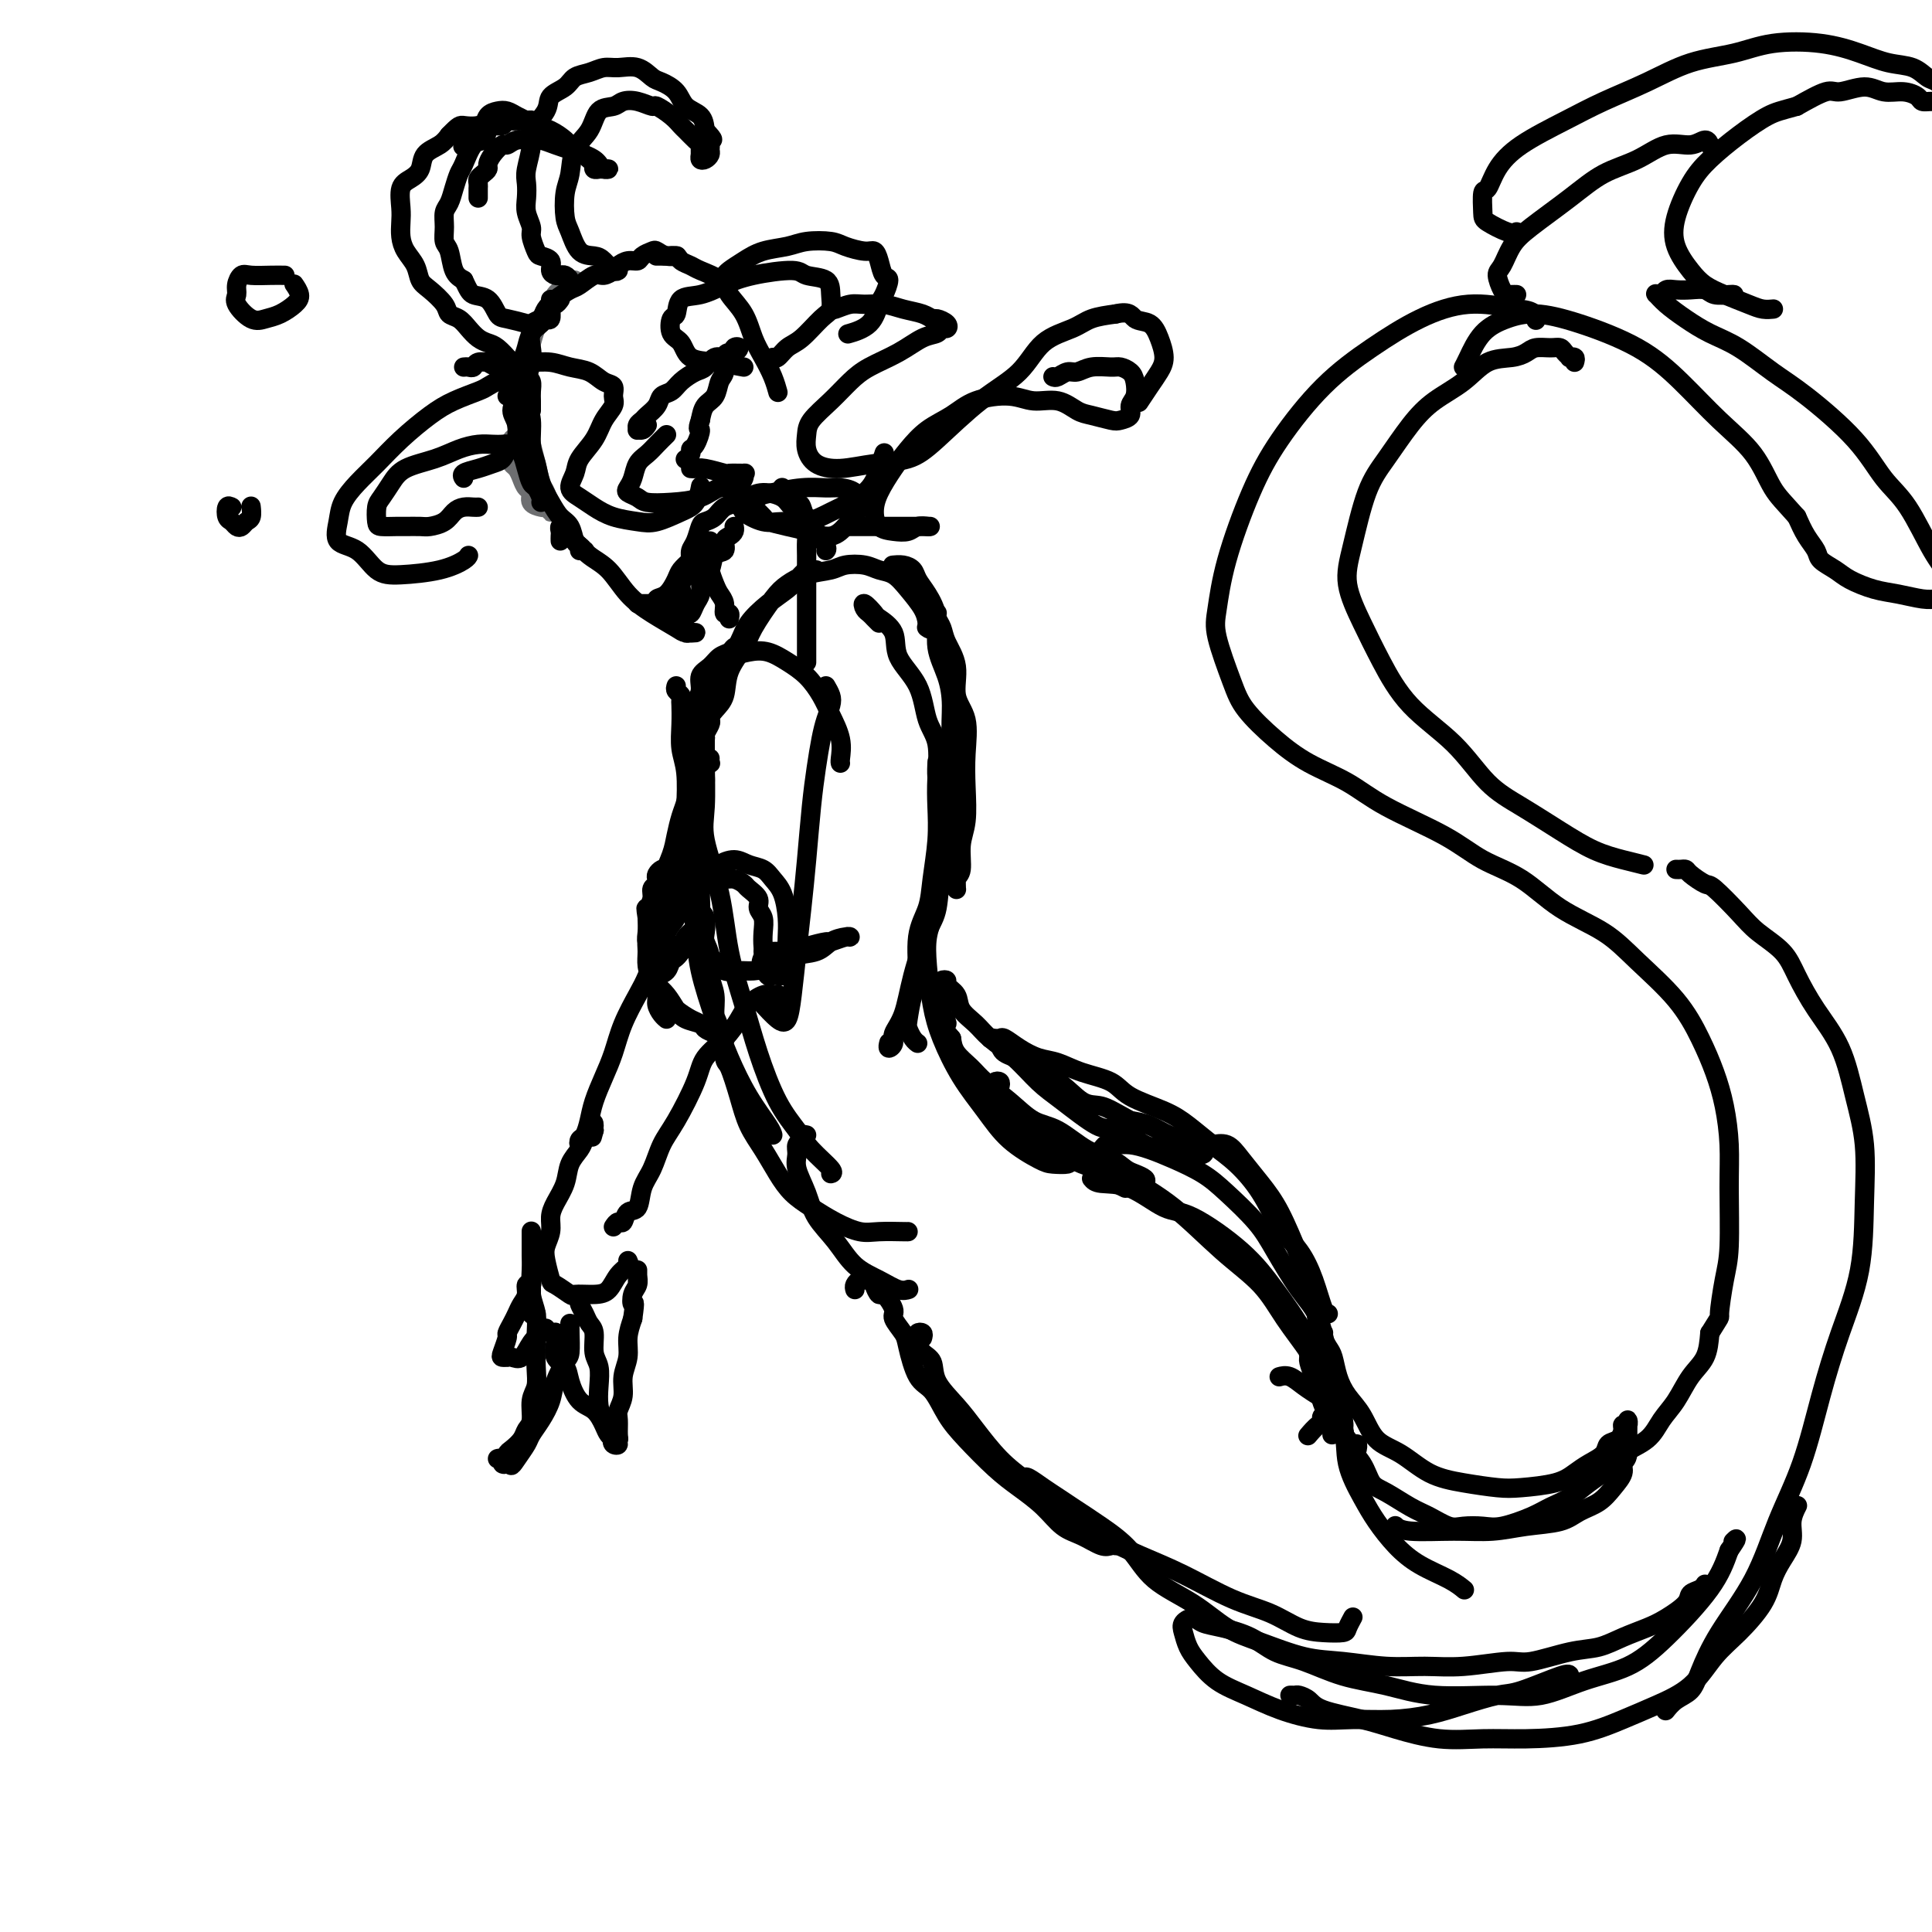 <svg viewBox='0 0 400 400' version='1.1' xmlns='http://www.w3.org/2000/svg' xmlns:xlink='http://www.w3.org/1999/xlink'><g fill='none' stroke='#6D6E70' stroke-width='4' stroke-linecap='round' stroke-linejoin='round'><path d='M119,58c-0.416,0.032 -0.832,0.064 -1,0c-0.168,-0.064 -0.086,-0.225 0,0c0.086,0.225 0.178,0.837 0,1c-0.178,0.163 -0.624,-0.123 -1,0c-0.376,0.123 -0.682,0.655 -1,1c-0.318,0.345 -0.648,0.505 -1,1c-0.352,0.495 -0.725,1.327 -1,2c-0.275,0.673 -0.452,1.187 -1,2c-0.548,0.813 -1.467,1.925 -2,3c-0.533,1.075 -0.679,2.113 -1,3c-0.321,0.887 -0.815,1.623 -1,3c-0.185,1.377 -0.061,3.396 0,5c0.061,1.604 0.058,2.794 0,4c-0.058,1.206 -0.170,2.429 0,4c0.170,1.571 0.624,3.490 1,5c0.376,1.510 0.675,2.610 1,4c0.325,1.390 0.675,3.071 1,4c0.325,0.929 0.624,1.107 1,2c0.376,0.893 0.830,2.502 1,3c0.170,0.498 0.058,-0.115 0,0c-0.058,0.115 -0.062,0.957 0,1c0.062,0.043 0.189,-0.713 0,-1c-0.189,-0.287 -0.695,-0.103 -1,0c-0.305,0.103 -0.411,0.127 -1,0c-0.589,-0.127 -1.663,-0.405 -2,-1c-0.337,-0.595 0.064,-1.507 0,-2c-0.064,-0.493 -0.592,-0.566 -1,-1c-0.408,-0.434 -0.697,-1.230 -1,-2c-0.303,-0.770 -0.620,-1.515 -1,-2c-0.380,-0.485 -0.823,-0.710 -1,-1c-0.177,-0.290 -0.089,-0.645 0,-1'/><path d='M106,95c-1.525,-1.730 -1.338,-1.055 -1,-1c0.338,0.055 0.826,-0.509 1,-1c0.174,-0.491 0.033,-0.908 0,-1c-0.033,-0.092 0.043,0.141 0,0c-0.043,-0.141 -0.204,-0.658 0,-1c0.204,-0.342 0.773,-0.510 1,-1c0.227,-0.490 0.112,-1.301 0,-2c-0.112,-0.699 -0.223,-1.284 0,-2c0.223,-0.716 0.778,-1.561 1,-2c0.222,-0.439 0.112,-0.471 0,-1c-0.112,-0.529 -0.226,-1.554 0,-2c0.226,-0.446 0.792,-0.312 1,0c0.208,0.312 0.060,0.804 0,1c-0.060,0.196 -0.030,0.098 0,0'/></g>
<g fill='none' stroke='#000000' stroke-width='4' stroke-linecap='round' stroke-linejoin='round'><path d='M116,62c-0.336,0.470 -0.672,0.940 -1,1c-0.328,0.060 -0.648,-0.290 -1,0c-0.352,0.290 -0.734,1.221 -1,2c-0.266,0.779 -0.414,1.408 -1,2c-0.586,0.592 -1.608,1.148 -2,2c-0.392,0.852 -0.154,2.001 0,3c0.154,0.999 0.222,1.849 0,3c-0.222,1.151 -0.736,2.604 -1,4c-0.264,1.396 -0.279,2.736 0,4c0.279,1.264 0.851,2.452 1,4c0.149,1.548 -0.126,3.454 0,5c0.126,1.546 0.653,2.730 1,4c0.347,1.270 0.513,2.624 1,4c0.487,1.376 1.296,2.774 2,4c0.704,1.226 1.303,2.280 2,3c0.697,0.720 1.493,1.107 2,2c0.507,0.893 0.725,2.292 1,3c0.275,0.708 0.606,0.726 1,1c0.394,0.274 0.851,0.806 1,1c0.149,0.194 -0.012,0.052 0,0c0.012,-0.052 0.195,-0.014 0,0c-0.195,0.014 -0.770,0.004 -1,0c-0.230,-0.004 -0.115,-0.002 0,0'/><path d='M112,104c0.089,-0.208 0.179,-0.416 0,-1c-0.179,-0.584 -0.626,-1.544 -1,-2c-0.374,-0.456 -0.673,-0.408 -1,-1c-0.327,-0.592 -0.681,-1.824 -1,-3c-0.319,-1.176 -0.603,-2.296 -1,-3c-0.397,-0.704 -0.906,-0.991 -1,-2c-0.094,-1.009 0.226,-2.738 0,-4c-0.226,-1.262 -1.000,-2.056 -1,-3c-0.000,-0.944 0.772,-2.037 1,-3c0.228,-0.963 -0.090,-1.795 0,-3c0.090,-1.205 0.587,-2.784 1,-4c0.413,-1.216 0.743,-2.069 1,-3c0.257,-0.931 0.443,-1.941 1,-3c0.557,-1.059 1.485,-2.166 2,-3c0.515,-0.834 0.617,-1.394 1,-2c0.383,-0.606 1.047,-1.258 2,-2c0.953,-0.742 2.196,-1.575 3,-2c0.804,-0.425 1.170,-0.442 2,-1c0.830,-0.558 2.123,-1.656 3,-2c0.877,-0.344 1.338,0.066 2,0c0.662,-0.066 1.524,-0.609 2,-1c0.476,-0.391 0.565,-0.630 1,-1c0.435,-0.370 1.215,-0.871 2,-1c0.785,-0.129 1.575,0.113 2,0c0.425,-0.113 0.485,-0.580 1,-1c0.515,-0.420 1.483,-0.792 2,-1c0.517,-0.208 0.582,-0.252 1,0c0.418,0.252 1.190,0.799 2,1c0.810,0.201 1.660,0.058 2,0c0.340,-0.058 0.170,-0.029 0,0'/><path d='M136,53c-0.098,0.002 -0.196,0.003 0,0c0.196,-0.003 0.686,-0.012 1,0c0.314,0.012 0.452,0.044 1,0c0.548,-0.044 1.505,-0.164 2,0c0.495,0.164 0.526,0.613 1,1c0.474,0.387 1.391,0.713 2,1c0.609,0.287 0.912,0.534 2,1c1.088,0.466 2.963,1.152 4,2c1.037,0.848 1.237,1.857 2,3c0.763,1.143 2.089,2.419 3,4c0.911,1.581 1.407,3.468 2,5c0.593,1.532 1.283,2.710 2,4c0.717,1.290 1.462,2.694 2,4c0.538,1.306 0.868,2.516 1,3c0.132,0.484 0.066,0.242 0,0'/><path d='M105,82c0.301,-0.032 0.603,-0.064 1,0c0.397,0.064 0.891,0.223 1,0c0.109,-0.223 -0.167,-0.830 0,-1c0.167,-0.170 0.777,0.096 1,0c0.223,-0.096 0.058,-0.553 0,-1c-0.058,-0.447 -0.009,-0.884 0,-1c0.009,-0.116 -0.020,0.090 0,0c0.020,-0.090 0.091,-0.476 0,-1c-0.091,-0.524 -0.342,-1.187 -1,-2c-0.658,-0.813 -1.723,-1.775 -2,-2c-0.277,-0.225 0.235,0.288 0,0c-0.235,-0.288 -1.217,-1.376 -2,-2c-0.783,-0.624 -1.366,-0.782 -2,-1c-0.634,-0.218 -1.320,-0.494 -2,-1c-0.680,-0.506 -1.354,-1.242 -2,-2c-0.646,-0.758 -1.262,-1.539 -2,-2c-0.738,-0.461 -1.597,-0.602 -2,-1c-0.403,-0.398 -0.349,-1.054 -1,-2c-0.651,-0.946 -2.006,-2.182 -3,-3c-0.994,-0.818 -1.625,-1.220 -2,-2c-0.375,-0.780 -0.492,-1.940 -1,-3c-0.508,-1.060 -1.405,-2.021 -2,-3c-0.595,-0.979 -0.886,-1.978 -1,-3c-0.114,-1.022 -0.052,-2.069 0,-3c0.052,-0.931 0.092,-1.748 0,-3c-0.092,-1.252 -0.316,-2.940 0,-4c0.316,-1.060 1.173,-1.491 2,-2c0.827,-0.509 1.624,-1.095 2,-2c0.376,-0.905 0.332,-2.128 1,-3c0.668,-0.872 2.048,-1.392 3,-2c0.952,-0.608 1.476,-1.304 2,-2'/><path d='M93,28c2.082,-2.171 2.287,-2.098 3,-2c0.713,0.098 1.935,0.223 3,0c1.065,-0.223 1.972,-0.793 3,-1c1.028,-0.207 2.175,-0.051 3,0c0.825,0.051 1.327,-0.004 2,0c0.673,0.004 1.516,0.068 2,0c0.484,-0.068 0.610,-0.267 1,0c0.390,0.267 1.043,1.000 1,1c-0.043,0.000 -0.784,-0.732 -1,-1c-0.216,-0.268 0.093,-0.073 0,0c-0.093,0.073 -0.587,0.023 -1,0c-0.413,-0.023 -0.744,-0.021 -1,0c-0.256,0.021 -0.436,0.060 -1,0c-0.564,-0.060 -1.512,-0.219 -2,0c-0.488,0.219 -0.515,0.815 -1,1c-0.485,0.185 -1.429,-0.042 -2,0c-0.571,0.042 -0.769,0.352 -1,1c-0.231,0.648 -0.496,1.632 -1,2c-0.504,0.368 -1.248,0.119 -2,1c-0.752,0.881 -1.512,2.893 -2,4c-0.488,1.107 -0.705,1.310 -1,2c-0.295,0.690 -0.668,1.866 -1,3c-0.332,1.134 -0.622,2.227 -1,3c-0.378,0.773 -0.845,1.226 -1,2c-0.155,0.774 0.003,1.870 0,3c-0.003,1.130 -0.166,2.292 0,3c0.166,0.708 0.660,0.960 1,2c0.340,1.040 0.526,2.869 1,4c0.474,1.131 1.237,1.566 2,2'/><path d='M96,58c0.918,1.902 1.213,2.657 2,3c0.787,0.343 2.065,0.275 3,1c0.935,0.725 1.525,2.243 2,3c0.475,0.757 0.834,0.752 2,1c1.166,0.248 3.139,0.748 4,1c0.861,0.252 0.609,0.257 1,0c0.391,-0.257 1.425,-0.776 2,-1c0.575,-0.224 0.690,-0.155 1,0c0.310,0.155 0.815,0.395 1,0c0.185,-0.395 0.050,-1.425 0,-2c-0.050,-0.575 -0.013,-0.693 0,-1c0.013,-0.307 0.004,-0.802 0,-1c-0.004,-0.198 -0.002,-0.099 0,0'/><path d='M118,59c0.089,-0.311 0.177,-0.621 0,-1c-0.177,-0.379 -0.620,-0.826 -1,-1c-0.380,-0.174 -0.697,-0.074 -1,0c-0.303,0.074 -0.592,0.124 -1,0c-0.408,-0.124 -0.937,-0.421 -1,-1c-0.063,-0.579 0.338,-1.438 0,-2c-0.338,-0.562 -1.415,-0.825 -2,-1c-0.585,-0.175 -0.679,-0.262 -1,-1c-0.321,-0.738 -0.870,-2.126 -1,-3c-0.130,-0.874 0.160,-1.232 0,-2c-0.160,-0.768 -0.770,-1.946 -1,-3c-0.230,-1.054 -0.079,-1.985 0,-3c0.079,-1.015 0.085,-2.113 0,-3c-0.085,-0.887 -0.260,-1.564 0,-3c0.260,-1.436 0.955,-3.630 1,-5c0.045,-1.370 -0.561,-1.915 0,-3c0.561,-1.085 2.289,-2.710 3,-4c0.711,-1.290 0.406,-2.244 1,-3c0.594,-0.756 2.086,-1.312 3,-2c0.914,-0.688 1.248,-1.507 2,-2c0.752,-0.493 1.920,-0.661 3,-1c1.080,-0.339 2.070,-0.849 3,-1c0.930,-0.151 1.800,0.055 3,0c1.200,-0.055 2.729,-0.373 4,0c1.271,0.373 2.284,1.436 3,2c0.716,0.564 1.134,0.629 2,1c0.866,0.371 2.181,1.048 3,2c0.819,0.952 1.144,2.179 2,3c0.856,0.821 2.245,1.234 3,2c0.755,0.766 0.878,1.883 1,3'/><path d='M146,27c2.391,2.416 1.370,1.957 1,2c-0.370,0.043 -0.089,0.587 0,1c0.089,0.413 -0.015,0.696 0,1c0.015,0.304 0.147,0.628 0,1c-0.147,0.372 -0.575,0.790 -1,1c-0.425,0.210 -0.848,0.212 -1,0c-0.152,-0.212 -0.034,-0.638 0,-1c0.034,-0.362 -0.018,-0.660 0,-1c0.018,-0.340 0.105,-0.724 0,-1c-0.105,-0.276 -0.403,-0.446 -1,-1c-0.597,-0.554 -1.492,-1.492 -2,-2c-0.508,-0.508 -0.628,-0.584 -1,-1c-0.372,-0.416 -0.996,-1.170 -2,-2c-1.004,-0.830 -2.389,-1.735 -3,-2c-0.611,-0.265 -0.447,0.112 -1,0c-0.553,-0.112 -1.824,-0.711 -3,-1c-1.176,-0.289 -2.259,-0.266 -3,0c-0.741,0.266 -1.140,0.777 -2,1c-0.860,0.223 -2.182,0.158 -3,1c-0.818,0.842 -1.134,2.593 -2,4c-0.866,1.407 -2.282,2.472 -3,4c-0.718,1.528 -0.737,3.520 -1,5c-0.263,1.480 -0.768,2.449 -1,4c-0.232,1.551 -0.190,3.685 0,5c0.190,1.315 0.527,1.810 1,3c0.473,1.190 1.083,3.075 2,4c0.917,0.925 2.141,0.889 3,1c0.859,0.111 1.354,0.370 2,1c0.646,0.630 1.443,1.631 2,2c0.557,0.369 0.873,0.105 1,0c0.127,-0.105 0.063,-0.053 0,0'/><path d='M99,41c-0.000,-0.303 -0.001,-0.606 0,-1c0.001,-0.394 0.003,-0.879 0,-1c-0.003,-0.121 -0.011,0.122 0,0c0.011,-0.122 0.041,-0.609 0,-1c-0.041,-0.391 -0.153,-0.684 0,-1c0.153,-0.316 0.570,-0.653 1,-1c0.430,-0.347 0.874,-0.705 1,-1c0.126,-0.295 -0.067,-0.528 0,-1c0.067,-0.472 0.392,-1.184 1,-2c0.608,-0.816 1.499,-1.736 2,-2c0.501,-0.264 0.612,0.128 1,0c0.388,-0.128 1.051,-0.778 2,-1c0.949,-0.222 2.183,-0.018 3,0c0.817,0.018 1.217,-0.150 2,0c0.783,0.150 1.950,0.617 3,1c1.050,0.383 1.983,0.681 3,1c1.017,0.319 2.119,0.660 3,1c0.881,0.340 1.540,0.680 2,1c0.460,0.320 0.722,0.622 1,1c0.278,0.378 0.573,0.833 1,1c0.427,0.167 0.986,0.045 1,0c0.014,-0.045 -0.517,-0.015 -1,0c-0.483,0.015 -0.917,0.015 -1,0c-0.083,-0.015 0.185,-0.046 0,0c-0.185,0.046 -0.823,0.167 -1,0c-0.177,-0.167 0.107,-0.622 0,-1c-0.107,-0.378 -0.606,-0.679 -1,-1c-0.394,-0.321 -0.684,-0.663 -1,-1c-0.316,-0.337 -0.658,-0.668 -1,-1'/><path d='M120,31c-1.049,-0.659 -1.670,-0.807 -2,-1c-0.330,-0.193 -0.367,-0.433 -1,-1c-0.633,-0.567 -1.860,-1.462 -3,-2c-1.140,-0.538 -2.192,-0.719 -3,-1c-0.808,-0.281 -1.372,-0.662 -2,-1c-0.628,-0.338 -1.319,-0.633 -2,-1c-0.681,-0.367 -1.351,-0.805 -2,-1c-0.649,-0.195 -1.278,-0.146 -2,0c-0.722,0.146 -1.538,0.389 -2,1c-0.462,0.611 -0.568,1.589 -1,2c-0.432,0.411 -1.188,0.254 -2,1c-0.812,0.746 -1.680,2.393 -2,3c-0.320,0.607 -0.091,0.173 0,0c0.091,-0.173 0.046,-0.087 0,0'/><path d='M116,112c-0.009,-0.338 -0.018,-0.677 0,-1c0.018,-0.323 0.063,-0.632 0,-1c-0.063,-0.368 -0.233,-0.797 0,-1c0.233,-0.203 0.869,-0.181 1,0c0.131,0.181 -0.245,0.519 0,1c0.245,0.481 1.109,1.104 2,2c0.891,0.896 1.807,2.065 3,3c1.193,0.935 2.661,1.638 4,3c1.339,1.362 2.549,3.384 4,5c1.451,1.616 3.142,2.825 5,4c1.858,1.175 3.881,2.316 5,3c1.119,0.684 1.333,0.912 2,1c0.667,0.088 1.786,0.037 2,0c0.214,-0.037 -0.479,-0.062 -1,0c-0.521,0.062 -0.871,0.209 -1,0c-0.129,-0.209 -0.037,-0.774 0,-1c0.037,-0.226 0.018,-0.113 0,0'/><path d='M132,125c0.331,-0.002 0.661,-0.004 1,0c0.339,0.004 0.685,0.014 1,0c0.315,-0.014 0.599,-0.052 1,0c0.401,0.052 0.919,0.194 1,0c0.081,-0.194 -0.274,-0.723 0,-1c0.274,-0.277 1.176,-0.302 2,-1c0.824,-0.698 1.568,-2.071 2,-3c0.432,-0.929 0.550,-1.416 1,-2c0.450,-0.584 1.230,-1.264 2,-2c0.770,-0.736 1.529,-1.527 2,-2c0.471,-0.473 0.654,-0.627 1,-1c0.346,-0.373 0.854,-0.965 1,-1c0.146,-0.035 -0.071,0.485 0,1c0.071,0.515 0.432,1.023 0,1c-0.432,-0.023 -1.655,-0.578 -2,0c-0.345,0.578 0.187,2.290 0,3c-0.187,0.710 -1.093,0.419 -2,1c-0.907,0.581 -1.816,2.036 -2,3c-0.184,0.964 0.357,1.439 0,2c-0.357,0.561 -1.611,1.208 -2,2c-0.389,0.792 0.085,1.729 0,2c-0.085,0.271 -0.731,-0.122 -1,0c-0.269,0.122 -0.160,0.761 0,1c0.160,0.239 0.372,0.080 1,0c0.628,-0.080 1.674,-0.080 2,0c0.326,0.080 -0.067,0.241 0,0c0.067,-0.241 0.592,-0.882 1,-1c0.408,-0.118 0.697,0.288 1,0c0.303,-0.288 0.620,-1.270 1,-2c0.380,-0.730 0.823,-1.209 1,-2c0.177,-0.791 0.089,-1.896 0,-3'/><path d='M145,120c0.580,-1.053 1.531,-1.185 2,-2c0.469,-0.815 0.455,-2.312 1,-3c0.545,-0.688 1.649,-0.566 2,-1c0.351,-0.434 -0.049,-1.423 0,-2c0.049,-0.577 0.549,-0.742 1,-1c0.451,-0.258 0.852,-0.608 1,-1c0.148,-0.392 0.042,-0.826 0,-1c-0.042,-0.174 -0.021,-0.087 0,0'/><path d='M134,88c-0.308,0.429 -0.615,0.858 -1,1c-0.385,0.142 -0.847,-0.003 -1,0c-0.153,0.003 0.005,0.153 0,0c-0.005,-0.153 -0.171,-0.608 0,-1c0.171,-0.392 0.679,-0.720 1,-1c0.321,-0.280 0.455,-0.511 1,-1c0.545,-0.489 1.501,-1.234 2,-2c0.499,-0.766 0.542,-1.552 1,-2c0.458,-0.448 1.330,-0.559 2,-1c0.670,-0.441 1.139,-1.213 2,-2c0.861,-0.787 2.115,-1.588 3,-2c0.885,-0.412 1.403,-0.435 2,-1c0.597,-0.565 1.275,-1.672 2,-2c0.725,-0.328 1.497,0.121 2,0c0.503,-0.121 0.738,-0.813 1,-1c0.262,-0.187 0.551,0.132 1,0c0.449,-0.132 1.059,-0.714 1,-1c-0.059,-0.286 -0.785,-0.277 -1,0c-0.215,0.277 0.083,0.821 0,1c-0.083,0.179 -0.546,-0.009 -1,0c-0.454,0.009 -0.899,0.214 -1,1c-0.101,0.786 0.141,2.153 0,3c-0.141,0.847 -0.667,1.176 -1,2c-0.333,0.824 -0.474,2.145 -1,3c-0.526,0.855 -1.436,1.244 -2,2c-0.564,0.756 -0.782,1.878 -1,3'/><path d='M145,87c-0.885,2.450 -0.097,1.574 0,2c0.097,0.426 -0.496,2.153 -1,3c-0.504,0.847 -0.919,0.815 -1,1c-0.081,0.185 0.170,0.588 0,1c-0.170,0.412 -0.763,0.832 -1,1c-0.237,0.168 -0.119,0.084 0,0'/><path d='M96,76c0.322,-0.031 0.645,-0.062 1,0c0.355,0.062 0.743,0.217 1,0c0.257,-0.217 0.384,-0.806 1,-1c0.616,-0.194 1.720,0.007 2,0c0.280,-0.007 -0.264,-0.222 0,0c0.264,0.222 1.337,0.882 2,1c0.663,0.118 0.917,-0.305 1,0c0.083,0.305 -0.006,1.338 0,2c0.006,0.662 0.106,0.954 0,1c-0.106,0.046 -0.417,-0.152 -1,0c-0.583,0.152 -1.439,0.654 -2,1c-0.561,0.346 -0.828,0.535 -2,1c-1.172,0.465 -3.251,1.204 -5,2c-1.749,0.796 -3.169,1.647 -5,3c-1.831,1.353 -4.073,3.207 -6,5c-1.927,1.793 -3.539,3.524 -5,5c-1.461,1.476 -2.772,2.697 -4,4c-1.228,1.303 -2.374,2.689 -3,4c-0.626,1.311 -0.734,2.548 -1,4c-0.266,1.452 -0.691,3.119 0,4c0.691,0.881 2.497,0.976 4,2c1.503,1.024 2.704,2.978 4,4c1.296,1.022 2.687,1.111 5,1c2.313,-0.111 5.548,-0.421 8,-1c2.452,-0.579 4.122,-1.425 5,-2c0.878,-0.575 0.965,-0.879 1,-1c0.035,-0.121 0.017,-0.061 0,0'/><path d='M99,105c-0.246,0.016 -0.493,0.033 -1,0c-0.507,-0.033 -1.275,-0.114 -2,0c-0.725,0.114 -1.405,0.423 -2,1c-0.595,0.577 -1.103,1.423 -2,2c-0.897,0.577 -2.184,0.887 -3,1c-0.816,0.113 -1.161,0.029 -2,0c-0.839,-0.029 -2.173,-0.004 -3,0c-0.827,0.004 -1.148,-0.015 -2,0c-0.852,0.015 -2.237,0.062 -3,0c-0.763,-0.062 -0.906,-0.233 -1,-1c-0.094,-0.767 -0.140,-2.131 0,-3c0.140,-0.869 0.466,-1.245 1,-2c0.534,-0.755 1.276,-1.891 2,-3c0.724,-1.109 1.429,-2.192 3,-3c1.571,-0.808 4.007,-1.341 6,-2c1.993,-0.659 3.543,-1.445 5,-2c1.457,-0.555 2.822,-0.879 4,-1c1.178,-0.121 2.170,-0.040 3,0c0.830,0.040 1.499,0.038 2,0c0.501,-0.038 0.834,-0.112 1,0c0.166,0.112 0.167,0.411 0,1c-0.167,0.589 -0.500,1.468 -1,2c-0.500,0.532 -1.167,0.717 -2,1c-0.833,0.283 -1.831,0.663 -3,1c-1.169,0.337 -2.507,0.629 -3,1c-0.493,0.371 -0.141,0.820 0,1c0.141,0.180 0.070,0.090 0,0'/><path d='M110,85c0.007,-0.673 0.013,-1.346 0,-2c-0.013,-0.654 -0.046,-1.290 0,-2c0.046,-0.710 0.169,-1.496 0,-2c-0.169,-0.504 -0.631,-0.727 -1,-1c-0.369,-0.273 -0.644,-0.595 -1,-1c-0.356,-0.405 -0.791,-0.894 -1,-1c-0.209,-0.106 -0.192,0.171 0,0c0.192,-0.171 0.558,-0.790 1,-1c0.442,-0.210 0.961,-0.011 2,0c1.039,0.011 2.598,-0.167 4,0c1.402,0.167 2.648,0.678 4,1c1.352,0.322 2.809,0.456 4,1c1.191,0.544 2.117,1.499 3,2c0.883,0.501 1.724,0.549 2,1c0.276,0.451 -0.014,1.307 0,2c0.014,0.693 0.331,1.224 0,2c-0.331,0.776 -1.309,1.797 -2,3c-0.691,1.203 -1.094,2.587 -2,4c-0.906,1.413 -2.315,2.854 -3,4c-0.685,1.146 -0.646,1.998 -1,3c-0.354,1.002 -1.102,2.152 -1,3c0.102,0.848 1.054,1.392 2,2c0.946,0.608 1.888,1.281 3,2c1.112,0.719 2.396,1.484 4,2c1.604,0.516 3.530,0.782 5,1c1.470,0.218 2.485,0.387 4,0c1.515,-0.387 3.530,-1.331 5,-2c1.470,-0.669 2.396,-1.065 3,-2c0.604,-0.935 0.887,-2.410 1,-3c0.113,-0.590 0.057,-0.295 0,0'/><path d='M138,90c-0.673,0.659 -1.347,1.318 -2,2c-0.653,0.682 -1.287,1.387 -2,2c-0.713,0.613 -1.505,1.134 -2,2c-0.495,0.866 -0.693,2.078 -1,3c-0.307,0.922 -0.724,1.554 -1,2c-0.276,0.446 -0.412,0.706 0,1c0.412,0.294 1.373,0.621 2,1c0.627,0.379 0.920,0.811 2,1c1.080,0.189 2.949,0.135 5,0c2.051,-0.135 4.286,-0.352 6,-1c1.714,-0.648 2.907,-1.729 4,-2c1.093,-0.271 2.085,0.267 3,0c0.915,-0.267 1.751,-1.338 2,-2c0.249,-0.662 -0.090,-0.913 0,-1c0.090,-0.087 0.610,-0.009 0,0c-0.610,0.009 -2.349,-0.050 -3,0c-0.651,0.050 -0.213,0.210 -1,0c-0.787,-0.210 -2.799,-0.788 -4,-1c-1.201,-0.212 -1.593,-0.057 -2,0c-0.407,0.057 -0.831,0.016 -1,0c-0.169,-0.016 -0.085,-0.008 0,0'/><path d='M149,59c-0.101,-0.327 -0.202,-0.655 0,-1c0.202,-0.345 0.707,-0.708 1,-1c0.293,-0.292 0.372,-0.513 1,-1c0.628,-0.487 1.803,-1.242 3,-2c1.197,-0.758 2.416,-1.521 4,-2c1.584,-0.479 3.534,-0.674 5,-1c1.466,-0.326 2.448,-0.782 4,-1c1.552,-0.218 3.673,-0.197 5,0c1.327,0.197 1.861,0.572 3,1c1.139,0.428 2.884,0.911 4,1c1.116,0.089 1.602,-0.215 2,0c0.398,0.215 0.706,0.947 1,2c0.294,1.053 0.573,2.425 1,3c0.427,0.575 1.004,0.354 1,1c-0.004,0.646 -0.587,2.159 -1,3c-0.413,0.841 -0.657,1.009 -1,2c-0.343,0.991 -0.785,2.805 -2,4c-1.215,1.195 -3.204,1.770 -4,2c-0.796,0.230 -0.398,0.115 0,0'/><path d='M172,64c0.148,0.115 0.296,0.230 1,0c0.704,-0.230 1.963,-0.805 3,-1c1.037,-0.195 1.850,-0.010 3,0c1.150,0.010 2.636,-0.156 4,0c1.364,0.156 2.608,0.633 4,1c1.392,0.367 2.934,0.624 4,1c1.066,0.376 1.655,0.870 2,1c0.345,0.130 0.444,-0.105 1,0c0.556,0.105 1.567,0.551 2,1c0.433,0.449 0.288,0.900 0,1c-0.288,0.100 -0.720,-0.150 -1,0c-0.280,0.150 -0.409,0.700 -1,1c-0.591,0.300 -1.644,0.351 -3,1c-1.356,0.649 -3.015,1.896 -5,3c-1.985,1.104 -4.297,2.067 -6,3c-1.703,0.933 -2.797,1.838 -4,3c-1.203,1.162 -2.515,2.580 -4,4c-1.485,1.420 -3.145,2.840 -4,4c-0.855,1.160 -0.906,2.059 -1,3c-0.094,0.941 -0.231,1.925 0,3c0.231,1.075 0.830,2.241 2,3c1.170,0.759 2.911,1.110 5,1c2.089,-0.110 4.526,-0.680 7,-1c2.474,-0.320 4.984,-0.389 7,-1c2.016,-0.611 3.537,-1.763 6,-4c2.463,-2.237 5.869,-5.559 9,-8c3.131,-2.441 5.988,-4.002 8,-6c2.012,-1.998 3.178,-4.432 5,-6c1.822,-1.568 4.298,-2.268 6,-3c1.702,-0.732 2.629,-1.495 4,-2c1.371,-0.505 3.185,-0.753 5,-1'/><path d='M231,65c3.072,-0.728 3.252,0.451 4,1c0.748,0.549 2.065,0.467 3,1c0.935,0.533 1.487,1.681 2,3c0.513,1.319 0.988,2.809 1,4c0.012,1.191 -0.440,2.082 -1,3c-0.560,0.918 -1.228,1.863 -2,3c-0.772,1.137 -1.649,2.468 -2,3c-0.351,0.532 -0.175,0.266 0,0'/><path d='M218,78c0.240,0.121 0.481,0.243 1,0c0.519,-0.243 1.318,-0.850 2,-1c0.682,-0.150 1.247,0.159 2,0c0.753,-0.159 1.694,-0.784 3,-1c1.306,-0.216 2.978,-0.024 4,0c1.022,0.024 1.394,-0.121 2,0c0.606,0.121 1.446,0.508 2,1c0.554,0.492 0.821,1.088 1,2c0.179,0.912 0.268,2.140 0,3c-0.268,0.860 -0.894,1.351 -1,2c-0.106,0.649 0.307,1.454 0,2c-0.307,0.546 -1.333,0.832 -2,1c-0.667,0.168 -0.975,0.218 -2,0c-1.025,-0.218 -2.767,-0.704 -4,-1c-1.233,-0.296 -1.957,-0.404 -3,-1c-1.043,-0.596 -2.406,-1.681 -4,-2c-1.594,-0.319 -3.420,0.129 -5,0c-1.580,-0.129 -2.916,-0.835 -5,-1c-2.084,-0.165 -4.917,0.212 -7,1c-2.083,0.788 -3.416,1.988 -5,3c-1.584,1.012 -3.420,1.835 -5,3c-1.580,1.165 -2.905,2.673 -4,4c-1.095,1.327 -1.959,2.475 -3,4c-1.041,1.525 -2.259,3.429 -3,5c-0.741,1.571 -1.006,2.809 -1,4c0.006,1.191 0.282,2.333 1,3c0.718,0.667 1.877,0.858 3,1c1.123,0.142 2.208,0.234 3,0c0.792,-0.234 1.290,-0.794 2,-1c0.710,-0.206 1.631,-0.059 2,0c0.369,0.059 0.184,0.029 0,0'/><path d='M192,109c1.431,0.000 0.008,0.000 -1,0c-1.008,0.000 -1.600,-0.000 -3,0c-1.400,0.000 -3.608,-0.000 -6,0c-2.392,0.000 -4.969,0.000 -6,0c-1.031,-0.000 -0.515,0.000 0,0'/><path d='M152,98c-0.115,0.226 -0.230,0.452 0,1c0.230,0.548 0.806,1.418 1,2c0.194,0.582 0.006,0.876 1,2c0.994,1.124 3.168,3.077 4,4c0.832,0.923 0.321,0.814 1,1c0.679,0.186 2.548,0.666 4,1c1.452,0.334 2.488,0.524 4,1c1.512,0.476 3.502,1.240 5,1c1.498,-0.240 2.505,-1.482 3,-2c0.495,-0.518 0.477,-0.311 1,-1c0.523,-0.689 1.586,-2.276 2,-3c0.414,-0.724 0.178,-0.587 0,-1c-0.178,-0.413 -0.299,-1.375 -1,-2c-0.701,-0.625 -1.983,-0.912 -3,-1c-1.017,-0.088 -1.768,0.023 -3,0c-1.232,-0.023 -2.946,-0.178 -5,0c-2.054,0.178 -4.449,0.690 -6,1c-1.551,0.310 -2.260,0.416 -3,1c-0.740,0.584 -1.511,1.644 -2,2c-0.489,0.356 -0.694,0.006 -1,0c-0.306,-0.006 -0.711,0.332 0,1c0.711,0.668 2.538,1.666 4,2c1.462,0.334 2.559,0.005 4,0c1.441,-0.005 3.226,0.316 5,0c1.774,-0.316 3.537,-1.269 5,-2c1.463,-0.731 2.627,-1.240 4,-2c1.373,-0.760 2.956,-1.771 4,-3c1.044,-1.229 1.550,-2.677 2,-4c0.450,-1.323 0.843,-2.521 1,-3c0.157,-0.479 0.079,-0.240 0,0'/><path d='M154,76c-2.015,-0.391 -4.029,-0.781 -6,-1c-1.971,-0.219 -3.898,-0.266 -5,-1c-1.102,-0.734 -1.380,-2.155 -2,-3c-0.620,-0.845 -1.581,-1.115 -2,-2c-0.419,-0.885 -0.298,-2.387 0,-3c0.298,-0.613 0.771,-0.339 1,-1c0.229,-0.661 0.215,-2.259 1,-3c0.785,-0.741 2.368,-0.626 4,-1c1.632,-0.374 3.313,-1.237 5,-2c1.687,-0.763 3.380,-1.425 6,-2c2.620,-0.575 6.167,-1.062 8,-1c1.833,0.062 1.951,0.672 3,1c1.049,0.328 3.029,0.375 4,1c0.971,0.625 0.934,1.830 1,3c0.066,1.170 0.235,2.307 0,3c-0.235,0.693 -0.876,0.942 -2,2c-1.124,1.058 -2.732,2.924 -4,4c-1.268,1.076 -2.196,1.360 -3,2c-0.804,0.640 -1.486,1.634 -2,2c-0.514,0.366 -0.861,0.105 -1,0c-0.139,-0.105 -0.069,-0.052 0,0'/><path d='M147,114c-0.431,0.053 -0.863,0.106 -1,0c-0.137,-0.106 0.019,-0.373 0,0c-0.019,0.373 -0.213,1.384 0,2c0.213,0.616 0.832,0.836 1,1c0.168,0.164 -0.114,0.272 0,1c0.114,0.728 0.623,2.075 1,3c0.377,0.925 0.623,1.429 1,2c0.377,0.571 0.886,1.211 1,2c0.114,0.789 -0.165,1.727 0,2c0.165,0.273 0.775,-0.119 1,0c0.225,0.119 0.064,0.748 0,1c-0.064,0.252 -0.032,0.126 0,0'/><path d='M145,120c0.082,-0.297 0.165,-0.594 0,-1c-0.165,-0.406 -0.577,-0.923 -1,-1c-0.423,-0.077 -0.856,0.284 -1,0c-0.144,-0.284 0.002,-1.214 0,-2c-0.002,-0.786 -0.152,-1.428 0,-2c0.152,-0.572 0.606,-1.074 1,-2c0.394,-0.926 0.728,-2.276 1,-3c0.272,-0.724 0.481,-0.824 1,-1c0.519,-0.176 1.348,-0.430 2,-1c0.652,-0.570 1.127,-1.457 2,-2c0.873,-0.543 2.144,-0.742 3,-1c0.856,-0.258 1.297,-0.575 2,-1c0.703,-0.425 1.668,-0.956 3,-1c1.332,-0.044 3.030,0.401 4,1c0.970,0.599 1.213,1.351 2,2c0.787,0.649 2.120,1.193 3,2c0.880,0.807 1.308,1.876 2,3c0.692,1.124 1.648,2.303 2,3c0.352,0.697 0.101,0.914 0,1c-0.101,0.086 -0.050,0.043 0,0'/><path d='M162,101c-0.059,-0.053 -0.117,-0.107 0,0c0.117,0.107 0.410,0.374 1,1c0.590,0.626 1.479,1.613 2,2c0.521,0.387 0.676,0.176 1,1c0.324,0.824 0.819,2.683 1,4c0.181,1.317 0.049,2.094 0,3c-0.049,0.906 -0.013,1.943 0,3c0.013,1.057 0.003,2.133 0,4c-0.003,1.867 -0.001,4.524 0,6c0.001,1.476 0.000,1.772 0,3c-0.000,1.228 -0.000,3.387 0,5c0.000,1.613 0.000,2.680 0,3c-0.000,0.320 -0.000,-0.106 0,0c0.000,0.106 0.000,0.745 0,1c-0.000,0.255 -0.000,0.128 0,0'/><path d='M169,118c-0.360,0.049 -0.721,0.098 -1,0c-0.279,-0.098 -0.477,-0.344 -1,0c-0.523,0.344 -1.371,1.276 -2,2c-0.629,0.724 -1.039,1.238 -2,2c-0.961,0.762 -2.473,1.771 -4,3c-1.527,1.229 -3.068,2.679 -4,4c-0.932,1.321 -1.255,2.513 -2,4c-0.745,1.487 -1.913,3.271 -3,5c-1.087,1.729 -2.095,3.405 -3,5c-0.905,1.595 -1.707,3.109 -2,4c-0.293,0.891 -0.076,1.158 0,2c0.076,0.842 0.012,2.259 0,3c-0.012,0.741 0.028,0.808 0,1c-0.028,0.192 -0.126,0.510 0,0c0.126,-0.510 0.475,-1.848 1,-3c0.525,-1.152 1.227,-2.118 2,-3c0.773,-0.882 1.617,-1.678 2,-3c0.383,-1.322 0.303,-3.169 1,-5c0.697,-1.831 2.169,-3.646 3,-5c0.831,-1.354 1.020,-2.246 2,-4c0.980,-1.754 2.750,-4.368 4,-6c1.250,-1.632 1.980,-2.280 3,-3c1.020,-0.720 2.331,-1.510 4,-2c1.669,-0.490 3.696,-0.680 5,-1c1.304,-0.320 1.885,-0.771 3,-1c1.115,-0.229 2.764,-0.234 4,0c1.236,0.234 2.058,0.709 3,1c0.942,0.291 2.005,0.398 3,1c0.995,0.602 1.922,1.701 3,3c1.078,1.299 2.308,2.800 3,4c0.692,1.200 0.846,2.100 1,3'/><path d='M192,129c1.089,1.778 0.311,1.222 0,1c-0.311,-0.222 -0.156,-0.111 0,0'/><path d='M185,117c-0.171,0.018 -0.342,0.037 0,0c0.342,-0.037 1.196,-0.129 2,0c0.804,0.129 1.559,0.479 2,1c0.441,0.521 0.570,1.211 1,2c0.430,0.789 1.163,1.675 2,3c0.837,1.325 1.778,3.089 2,5c0.222,1.911 -0.276,3.970 0,6c0.276,2.030 1.326,4.032 2,6c0.674,1.968 0.972,3.902 1,6c0.028,2.098 -0.216,4.361 0,7c0.216,2.639 0.890,5.653 1,9c0.110,3.347 -0.345,7.025 -1,10c-0.655,2.975 -1.512,5.247 -2,8c-0.488,2.753 -0.608,5.987 -1,8c-0.392,2.013 -1.057,2.805 -2,5c-0.943,2.195 -2.166,5.794 -3,9c-0.834,3.206 -1.281,6.018 -2,8c-0.719,1.982 -1.709,3.133 -2,4c-0.291,0.867 0.118,1.449 0,2c-0.118,0.551 -0.763,1.071 -1,1c-0.237,-0.071 -0.068,-0.735 0,-1c0.068,-0.265 0.034,-0.133 0,0'/><path d='M194,180c-0.002,0.368 -0.005,0.736 0,1c0.005,0.264 0.016,0.426 0,1c-0.016,0.574 -0.061,1.562 0,2c0.061,0.438 0.226,0.326 0,1c-0.226,0.674 -0.843,2.135 -1,3c-0.157,0.865 0.144,1.134 0,2c-0.144,0.866 -0.735,2.330 -1,4c-0.265,1.670 -0.203,3.547 0,6c0.203,2.453 0.547,5.481 1,8c0.453,2.519 1.014,4.528 2,7c0.986,2.472 2.398,5.408 4,8c1.602,2.592 3.393,4.839 5,7c1.607,2.161 3.029,4.237 5,6c1.971,1.763 4.489,3.212 6,4c1.511,0.788 2.013,0.916 3,1c0.987,0.084 2.457,0.124 3,0c0.543,-0.124 0.159,-0.412 0,-1c-0.159,-0.588 -0.094,-1.477 0,-2c0.094,-0.523 0.218,-0.679 0,-1c-0.218,-0.321 -0.776,-0.806 -1,-1c-0.224,-0.194 -0.112,-0.097 0,0'/><path d='M207,225c0.106,-0.397 0.211,-0.795 0,-1c-0.211,-0.205 -0.740,-0.218 -1,0c-0.260,0.218 -0.253,0.667 0,1c0.253,0.333 0.751,0.551 1,1c0.249,0.449 0.249,1.129 1,2c0.751,0.871 2.254,1.932 3,3c0.746,1.068 0.736,2.142 1,3c0.264,0.858 0.802,1.500 1,2c0.198,0.500 0.057,0.857 0,1c-0.057,0.143 -0.028,0.071 0,0'/><path d='M149,144c0.119,0.409 0.238,0.818 0,1c-0.238,0.182 -0.834,0.138 -1,0c-0.166,-0.138 0.099,-0.369 0,0c-0.099,0.369 -0.562,1.340 -1,2c-0.438,0.660 -0.852,1.010 -1,2c-0.148,0.990 -0.030,2.619 0,4c0.030,1.381 -0.029,2.514 0,5c0.029,2.486 0.146,6.324 0,9c-0.146,2.676 -0.557,4.188 0,7c0.557,2.812 2.080,6.922 3,11c0.920,4.078 1.237,8.124 2,12c0.763,3.876 1.973,7.582 3,11c1.027,3.418 1.870,6.548 3,10c1.130,3.452 2.548,7.226 4,10c1.452,2.774 2.939,4.547 4,6c1.061,1.453 1.697,2.585 3,4c1.303,1.415 3.274,3.112 4,4c0.726,0.888 0.207,0.968 0,1c-0.207,0.032 -0.104,0.016 0,0'/><path d='M147,157c-0.032,0.435 -0.064,0.869 0,1c0.064,0.131 0.225,-0.043 0,0c-0.225,0.043 -0.834,0.303 -1,1c-0.166,0.697 0.112,1.831 0,3c-0.112,1.169 -0.615,2.372 -1,4c-0.385,1.628 -0.652,3.680 -1,6c-0.348,2.320 -0.778,4.908 -1,7c-0.222,2.092 -0.237,3.687 0,6c0.237,2.313 0.726,5.345 1,8c0.274,2.655 0.332,4.935 1,8c0.668,3.065 1.944,6.916 3,10c1.056,3.084 1.891,5.401 3,8c1.109,2.599 2.493,5.480 4,8c1.507,2.520 3.136,4.678 4,6c0.864,1.322 0.961,1.806 1,2c0.039,0.194 0.019,0.097 0,0'/><path d='M144,154c0.000,0.333 0.001,0.665 0,1c-0.001,0.335 -0.003,0.672 0,1c0.003,0.328 0.012,0.647 0,1c-0.012,0.353 -0.045,0.740 0,1c0.045,0.260 0.166,0.393 0,1c-0.166,0.607 -0.621,1.686 -1,3c-0.379,1.314 -0.683,2.861 -1,4c-0.317,1.139 -0.648,1.868 -1,3c-0.352,1.132 -0.724,2.665 -1,4c-0.276,1.335 -0.456,2.472 -1,4c-0.544,1.528 -1.452,3.448 -2,5c-0.548,1.552 -0.736,2.736 -1,4c-0.264,1.264 -0.604,2.606 -1,4c-0.396,1.394 -0.848,2.838 -1,4c-0.152,1.162 -0.003,2.040 0,3c0.003,0.960 -0.140,2.001 0,3c0.140,0.999 0.563,1.956 1,3c0.437,1.044 0.888,2.175 1,3c0.112,0.825 -0.114,1.345 0,2c0.114,0.655 0.569,1.446 1,2c0.431,0.554 0.837,0.873 1,1c0.163,0.127 0.081,0.064 0,0'/><path d='M136,201c-0.030,-0.316 -0.061,-0.632 0,-1c0.061,-0.368 0.213,-0.788 0,-1c-0.213,-0.212 -0.790,-0.215 -1,0c-0.210,0.215 -0.052,0.648 0,1c0.052,0.352 -0.002,0.622 0,1c0.002,0.378 0.059,0.864 0,1c-0.059,0.136 -0.235,-0.077 0,0c0.235,0.077 0.882,0.444 1,1c0.118,0.556 -0.293,1.300 0,2c0.293,0.700 1.289,1.357 2,2c0.711,0.643 1.137,1.272 2,2c0.863,0.728 2.164,1.554 3,2c0.836,0.446 1.206,0.513 2,1c0.794,0.487 2.011,1.396 3,2c0.989,0.604 1.750,0.905 2,1c0.250,0.095 -0.011,-0.016 0,0c0.011,0.016 0.295,0.160 0,0c-0.295,-0.160 -1.167,-0.622 -2,-1c-0.833,-0.378 -1.626,-0.671 -2,-1c-0.374,-0.329 -0.327,-0.693 -1,-1c-0.673,-0.307 -2.065,-0.556 -3,-1c-0.935,-0.444 -1.412,-1.084 -2,-2c-0.588,-0.916 -1.286,-2.108 -2,-3c-0.714,-0.892 -1.445,-1.484 -2,-2c-0.555,-0.516 -0.933,-0.956 -1,-2c-0.067,-1.044 0.178,-2.692 0,-4c-0.178,-1.308 -0.779,-2.275 -1,-3c-0.221,-0.725 -0.063,-1.207 0,-2c0.063,-0.793 0.032,-1.896 0,-3'/><path d='M134,190c-0.374,-2.527 -0.310,-1.843 0,-2c0.310,-0.157 0.867,-1.155 1,-2c0.133,-0.845 -0.157,-1.537 0,-2c0.157,-0.463 0.763,-0.699 1,-1c0.237,-0.301 0.106,-0.668 0,-1c-0.106,-0.332 -0.187,-0.628 0,-1c0.187,-0.372 0.641,-0.821 1,-1c0.359,-0.179 0.622,-0.090 1,0c0.378,0.090 0.872,0.179 1,0c0.128,-0.179 -0.109,-0.626 0,-1c0.109,-0.374 0.565,-0.675 1,-1c0.435,-0.325 0.849,-0.672 1,-1c0.151,-0.328 0.040,-0.635 0,-1c-0.040,-0.365 -0.010,-0.789 0,-1c0.010,-0.211 -0.000,-0.209 0,0c0.000,0.209 0.011,0.625 0,1c-0.011,0.375 -0.046,0.708 0,1c0.046,0.292 0.171,0.544 0,1c-0.171,0.456 -0.638,1.115 -1,2c-0.362,0.885 -0.619,1.995 -1,3c-0.381,1.005 -0.887,1.905 -1,3c-0.113,1.095 0.165,2.384 0,3c-0.165,0.616 -0.774,0.561 -1,1c-0.226,0.439 -0.068,1.374 0,2c0.068,0.626 0.046,0.943 0,1c-0.046,0.057 -0.114,-0.145 0,-1c0.114,-0.855 0.412,-2.363 1,-3c0.588,-0.637 1.466,-0.402 2,-1c0.534,-0.598 0.724,-2.028 1,-3c0.276,-0.972 0.638,-1.486 1,-2'/><path d='M142,183c0.956,-1.546 0.845,-0.912 1,-1c0.155,-0.088 0.576,-0.900 1,-1c0.424,-0.100 0.849,0.510 1,1c0.151,0.490 0.027,0.859 0,1c-0.027,0.141 0.044,0.053 0,1c-0.044,0.947 -0.204,2.927 0,4c0.204,1.073 0.772,1.238 1,2c0.228,0.762 0.118,2.121 0,3c-0.118,0.879 -0.243,1.279 0,2c0.243,0.721 0.853,1.764 1,3c0.147,1.236 -0.168,2.665 0,4c0.168,1.335 0.818,2.577 1,4c0.182,1.423 -0.103,3.026 0,4c0.103,0.974 0.593,1.320 1,3c0.407,1.680 0.731,4.696 1,6c0.269,1.304 0.484,0.897 1,2c0.516,1.103 1.334,3.716 2,6c0.666,2.284 1.181,4.239 2,6c0.819,1.761 1.943,3.329 3,5c1.057,1.671 2.047,3.446 3,5c0.953,1.554 1.870,2.886 3,4c1.130,1.114 2.475,2.011 4,3c1.525,0.989 3.232,2.069 5,3c1.768,0.931 3.598,1.714 5,2c1.402,0.286 2.376,0.077 4,0c1.624,-0.077 3.899,-0.021 5,0c1.101,0.021 1.029,0.006 1,0c-0.029,-0.006 -0.014,-0.003 0,0'/><path d='M167,235c-0.454,-0.095 -0.908,-0.190 -1,0c-0.092,0.190 0.178,0.664 0,1c-0.178,0.336 -0.804,0.532 -1,1c-0.196,0.468 0.036,1.208 0,2c-0.036,0.792 -0.342,1.636 0,3c0.342,1.364 1.333,3.247 2,5c0.667,1.753 1.011,3.377 2,5c0.989,1.623 2.622,3.244 4,5c1.378,1.756 2.499,3.647 4,5c1.501,1.353 3.382,2.167 5,3c1.618,0.833 2.974,1.686 4,2c1.026,0.314 1.722,0.090 2,0c0.278,-0.090 0.139,-0.045 0,0'/><path d='M211,231c-0.309,0.022 -0.617,0.045 -1,0c-0.383,-0.045 -0.840,-0.157 -1,0c-0.160,0.157 -0.021,0.584 0,1c0.021,0.416 -0.075,0.821 0,1c0.075,0.179 0.322,0.133 1,0c0.678,-0.133 1.787,-0.354 3,0c1.213,0.354 2.529,1.283 4,2c1.471,0.717 3.097,1.222 5,2c1.903,0.778 4.084,1.830 6,3c1.916,1.170 3.568,2.460 6,4c2.432,1.540 5.645,3.331 9,6c3.355,2.669 6.853,6.217 10,9c3.147,2.783 5.944,4.800 8,7c2.056,2.200 3.371,4.583 5,7c1.629,2.417 3.574,4.870 5,7c1.426,2.130 2.335,3.938 3,5c0.665,1.062 1.087,1.377 1,2c-0.087,0.623 -0.682,1.554 -1,2c-0.318,0.446 -0.359,0.407 -1,0c-0.641,-0.407 -1.883,-1.181 -3,-2c-1.117,-0.819 -2.108,-1.682 -3,-2c-0.892,-0.318 -1.683,-0.091 -2,0c-0.317,0.091 -0.158,0.045 0,0'/><path d='M233,246c-1.331,-0.643 -2.663,-1.286 -3,-2c-0.337,-0.714 0.319,-1.501 0,-2c-0.319,-0.499 -1.614,-0.712 -2,-1c-0.386,-0.288 0.137,-0.651 0,-1c-0.137,-0.349 -0.932,-0.683 -1,-1c-0.068,-0.317 0.592,-0.619 1,-1c0.408,-0.381 0.564,-0.843 1,-1c0.436,-0.157 1.151,-0.009 2,0c0.849,0.009 1.831,-0.121 3,0c1.169,0.121 2.525,0.492 4,1c1.475,0.508 3.068,1.153 5,2c1.932,0.847 4.204,1.895 6,3c1.796,1.105 3.118,2.266 5,4c1.882,1.734 4.324,4.041 6,6c1.676,1.959 2.586,3.570 4,6c1.414,2.430 3.333,5.679 5,8c1.667,2.321 3.082,3.715 4,6c0.918,2.285 1.340,5.462 2,8c0.660,2.538 1.556,4.439 2,6c0.444,1.561 0.434,2.783 0,4c-0.434,1.217 -1.292,2.429 -2,3c-0.708,0.571 -1.268,0.500 -2,1c-0.732,0.500 -1.638,1.571 -2,2c-0.362,0.429 -0.181,0.214 0,0'/><path d='M177,267c-0.089,-0.310 -0.177,-0.619 0,-1c0.177,-0.381 0.621,-0.833 1,-1c0.379,-0.167 0.693,-0.051 1,0c0.307,0.051 0.606,0.035 1,0c0.394,-0.035 0.884,-0.090 1,0c0.116,0.090 -0.143,0.327 0,1c0.143,0.673 0.686,1.784 1,2c0.314,0.216 0.398,-0.462 1,0c0.602,0.462 1.722,2.064 2,3c0.278,0.936 -0.284,1.207 0,2c0.284,0.793 1.416,2.109 2,3c0.584,0.891 0.622,1.359 1,3c0.378,1.641 1.097,4.455 2,6c0.903,1.545 1.990,1.820 3,3c1.010,1.180 1.943,3.266 3,5c1.057,1.734 2.239,3.115 4,5c1.761,1.885 4.101,4.272 6,6c1.899,1.728 3.355,2.796 5,4c1.645,1.204 3.477,2.543 5,4c1.523,1.457 2.738,3.031 4,4c1.262,0.969 2.573,1.331 4,2c1.427,0.669 2.970,1.643 4,2c1.030,0.357 1.547,0.096 2,0c0.453,-0.096 0.844,-0.027 1,0c0.156,0.027 0.078,0.014 0,0'/><path d='M191,277c0.114,-0.397 0.229,-0.794 0,-1c-0.229,-0.206 -0.800,-0.222 -1,0c-0.200,0.222 -0.029,0.683 0,1c0.029,0.317 -0.085,0.489 0,1c0.085,0.511 0.370,1.362 1,2c0.630,0.638 1.605,1.062 2,2c0.395,0.938 0.209,2.391 1,4c0.791,1.609 2.559,3.374 4,5c1.441,1.626 2.557,3.113 4,5c1.443,1.887 3.215,4.174 5,6c1.785,1.826 3.582,3.190 6,5c2.418,1.810 5.456,4.067 8,6c2.544,1.933 4.594,3.542 7,5c2.406,1.458 5.167,2.765 8,4c2.833,1.235 5.737,2.397 9,4c3.263,1.603 6.885,3.645 10,5c3.115,1.355 5.723,2.021 8,3c2.277,0.979 4.221,2.269 6,3c1.779,0.731 3.391,0.903 5,1c1.609,0.097 3.215,0.119 4,0c0.785,-0.119 0.750,-0.378 1,-1c0.250,-0.622 0.786,-1.606 1,-2c0.214,-0.394 0.107,-0.197 0,0'/><path d='M273,278c-0.308,0.337 -0.615,0.674 -1,1c-0.385,0.326 -0.847,0.640 -1,1c-0.153,0.360 0.002,0.764 0,1c-0.002,0.236 -0.161,0.303 0,1c0.161,0.697 0.643,2.023 1,3c0.357,0.977 0.589,1.604 1,3c0.411,1.396 1.002,3.561 2,5c0.998,1.439 2.404,2.152 3,3c0.596,0.848 0.382,1.831 1,3c0.618,1.169 2.068,2.525 3,4c0.932,1.475 1.345,3.068 2,4c0.655,0.932 1.553,1.202 3,2c1.447,0.798 3.444,2.122 5,3c1.556,0.878 2.672,1.309 4,2c1.328,0.691 2.869,1.643 4,2c1.131,0.357 1.852,0.118 3,0c1.148,-0.118 2.722,-0.114 4,0c1.278,0.114 2.259,0.337 4,0c1.741,-0.337 4.241,-1.234 6,-2c1.759,-0.766 2.776,-1.402 4,-2c1.224,-0.598 2.656,-1.159 4,-2c1.344,-0.841 2.600,-1.961 4,-3c1.400,-1.039 2.944,-1.998 4,-3c1.056,-1.002 1.622,-2.046 3,-3c1.378,-0.954 3.567,-1.818 5,-3c1.433,-1.182 2.111,-2.681 3,-4c0.889,-1.319 1.991,-2.457 3,-4c1.009,-1.543 1.926,-3.492 3,-5c1.074,-1.508 2.307,-2.574 3,-4c0.693,-1.426 0.847,-3.213 1,-5'/><path d='M354,276c2.420,-3.955 1.970,-2.841 2,-4c0.030,-1.159 0.542,-4.590 1,-7c0.458,-2.410 0.864,-3.798 1,-7c0.136,-3.202 0.004,-8.219 0,-12c-0.004,-3.781 0.120,-6.325 0,-9c-0.120,-2.675 -0.484,-5.480 -1,-8c-0.516,-2.520 -1.183,-4.753 -2,-7c-0.817,-2.247 -1.784,-4.507 -3,-7c-1.216,-2.493 -2.682,-5.220 -5,-8c-2.318,-2.780 -5.490,-5.614 -8,-8c-2.510,-2.386 -4.359,-4.324 -7,-6c-2.641,-1.676 -6.074,-3.091 -9,-5c-2.926,-1.909 -5.346,-4.313 -8,-6c-2.654,-1.687 -5.541,-2.656 -8,-4c-2.459,-1.344 -4.490,-3.064 -8,-5c-3.510,-1.936 -8.498,-4.089 -12,-6c-3.502,-1.911 -5.517,-3.581 -8,-5c-2.483,-1.419 -5.433,-2.588 -8,-4c-2.567,-1.412 -4.752,-3.066 -7,-5c-2.248,-1.934 -4.560,-4.148 -6,-6c-1.440,-1.852 -2.007,-3.342 -3,-6c-0.993,-2.658 -2.412,-6.484 -3,-9c-0.588,-2.516 -0.346,-3.721 0,-6c0.346,-2.279 0.794,-5.633 2,-10c1.206,-4.367 3.168,-9.746 5,-14c1.832,-4.254 3.532,-7.383 6,-11c2.468,-3.617 5.703,-7.723 9,-11c3.297,-3.277 6.657,-5.724 10,-8c3.343,-2.276 6.669,-4.382 10,-6c3.331,-1.618 6.666,-2.748 10,-3c3.334,-0.252 6.667,0.374 10,1'/><path d='M314,64c4.000,0.133 4.000,1.467 4,2c0.000,0.533 0.000,0.267 0,0'/><path d='M326,75c0.120,-0.417 0.240,-0.833 0,-1c-0.240,-0.167 -0.840,-0.083 -1,0c-0.160,0.083 0.119,0.165 0,0c-0.119,-0.165 -0.636,-0.577 -1,-1c-0.364,-0.423 -0.574,-0.856 -1,-1c-0.426,-0.144 -1.068,0.000 -2,0c-0.932,-0.000 -2.155,-0.146 -3,0c-0.845,0.146 -1.313,0.583 -2,1c-0.687,0.417 -1.592,0.815 -3,1c-1.408,0.185 -3.317,0.159 -5,1c-1.683,0.841 -3.139,2.550 -5,4c-1.861,1.450 -4.126,2.640 -6,4c-1.874,1.360 -3.356,2.888 -5,5c-1.644,2.112 -3.452,4.807 -5,7c-1.548,2.193 -2.838,3.885 -4,7c-1.162,3.115 -2.195,7.654 -3,11c-0.805,3.346 -1.382,5.501 -1,8c0.382,2.499 1.724,5.343 3,8c1.276,2.657 2.488,5.125 4,8c1.512,2.875 3.326,6.155 6,9c2.674,2.845 6.209,5.255 9,8c2.791,2.745 4.840,5.824 7,8c2.160,2.176 4.432,3.448 7,5c2.568,1.552 5.431,3.383 8,5c2.569,1.617 4.843,3.021 7,4c2.157,0.979 4.196,1.533 6,2c1.804,0.467 3.373,0.848 4,1c0.627,0.152 0.314,0.076 0,0'/><path d='M347,180c0.317,0.014 0.634,0.028 1,0c0.366,-0.028 0.779,-0.097 1,0c0.221,0.097 0.248,0.360 1,1c0.752,0.640 2.228,1.657 3,2c0.772,0.343 0.838,0.010 2,1c1.162,0.990 3.418,3.301 5,5c1.582,1.699 2.489,2.785 4,4c1.511,1.215 3.626,2.558 5,4c1.374,1.442 2.008,2.982 3,5c0.992,2.018 2.343,4.515 4,7c1.657,2.485 3.620,4.960 5,8c1.380,3.040 2.176,6.646 3,10c0.824,3.354 1.677,6.456 2,10c0.323,3.544 0.118,7.532 0,12c-0.118,4.468 -0.148,9.418 -1,14c-0.852,4.582 -2.524,8.797 -4,13c-1.476,4.203 -2.754,8.393 -4,13c-1.246,4.607 -2.459,9.632 -4,14c-1.541,4.368 -3.409,8.080 -5,12c-1.591,3.920 -2.905,8.047 -5,12c-2.095,3.953 -4.971,7.732 -7,11c-2.029,3.268 -3.209,6.025 -4,8c-0.791,1.975 -1.191,3.169 -2,4c-0.809,0.831 -2.025,1.301 -3,2c-0.975,0.699 -1.707,1.628 -2,2c-0.293,0.372 -0.146,0.186 0,0'/><path d='M268,351c-0.519,-0.005 -1.038,-0.009 -1,0c0.038,0.009 0.634,0.033 1,0c0.366,-0.033 0.502,-0.123 1,0c0.498,0.123 1.358,0.457 2,1c0.642,0.543 1.068,1.294 3,2c1.932,0.706 5.372,1.366 8,2c2.628,0.634 4.443,1.240 7,2c2.557,0.760 5.855,1.673 9,2c3.145,0.327 6.138,0.069 9,0c2.862,-0.069 5.595,0.052 9,0c3.405,-0.052 7.484,-0.278 11,-1c3.516,-0.722 6.469,-1.941 9,-3c2.531,-1.059 4.639,-1.959 7,-3c2.361,-1.041 4.975,-2.224 7,-4c2.025,-1.776 3.462,-4.144 5,-6c1.538,-1.856 3.176,-3.199 5,-5c1.824,-1.801 3.833,-4.060 5,-6c1.167,-1.940 1.493,-3.560 2,-5c0.507,-1.440 1.194,-2.698 2,-4c0.806,-1.302 1.732,-2.648 2,-4c0.268,-1.352 -0.120,-2.710 0,-4c0.120,-1.290 0.749,-2.511 1,-3c0.251,-0.489 0.126,-0.244 0,0'/><path d='M274,276c0.024,-0.062 0.047,-0.124 0,0c-0.047,0.124 -0.165,0.434 0,1c0.165,0.566 0.614,1.388 1,2c0.386,0.612 0.710,1.014 1,2c0.290,0.986 0.547,2.555 1,4c0.453,1.445 1.101,2.765 2,4c0.899,1.235 2.047,2.386 3,4c0.953,1.614 1.711,3.690 3,5c1.289,1.310 3.111,1.854 5,3c1.889,1.146 3.846,2.893 6,4c2.154,1.107 4.506,1.573 7,2c2.494,0.427 5.132,0.816 7,1c1.868,0.184 2.966,0.163 5,0c2.034,-0.163 5.002,-0.467 7,-1c1.998,-0.533 3.025,-1.294 4,-2c0.975,-0.706 1.897,-1.359 3,-2c1.103,-0.641 2.385,-1.272 3,-2c0.615,-0.728 0.561,-1.553 1,-2c0.439,-0.447 1.372,-0.517 2,-1c0.628,-0.483 0.953,-1.380 1,-2c0.047,-0.620 -0.184,-0.962 0,-1c0.184,-0.038 0.781,0.226 1,0c0.219,-0.226 0.059,-0.944 0,-1c-0.059,-0.056 -0.016,0.551 0,1c0.016,0.449 0.004,0.739 0,1c-0.004,0.261 -0.001,0.493 0,1c0.001,0.507 0.000,1.288 0,2c-0.000,0.712 -0.000,1.356 0,2'/><path d='M337,301c-0.095,1.297 -0.833,1.541 -1,2c-0.167,0.459 0.237,1.135 0,2c-0.237,0.865 -1.114,1.919 -2,3c-0.886,1.081 -1.781,2.188 -3,3c-1.219,0.812 -2.761,1.327 -4,2c-1.239,0.673 -2.173,1.502 -4,2c-1.827,0.498 -4.546,0.666 -7,1c-2.454,0.334 -4.644,0.835 -7,1c-2.356,0.165 -4.879,-0.007 -8,0c-3.121,0.007 -6.840,0.194 -9,0c-2.160,-0.194 -2.760,-0.770 -3,-1c-0.240,-0.230 -0.120,-0.115 0,0'/><path d='M212,306c0.160,-0.175 0.319,-0.351 1,0c0.681,0.351 1.883,1.228 3,2c1.117,0.772 2.150,1.437 3,2c0.850,0.563 1.516,1.023 3,2c1.484,0.977 3.784,2.471 6,4c2.216,1.529 4.346,3.094 6,5c1.654,1.906 2.831,4.153 5,6c2.169,1.847 5.328,3.292 8,5c2.672,1.708 4.855,3.677 7,5c2.145,1.323 4.252,2.000 7,3c2.748,1.000 6.138,2.322 9,3c2.862,0.678 5.196,0.713 8,1c2.804,0.287 6.076,0.825 9,1c2.924,0.175 5.498,-0.013 8,0c2.502,0.013 4.930,0.225 8,0c3.070,-0.225 6.781,-0.889 9,-1c2.219,-0.111 2.946,0.332 5,0c2.054,-0.332 5.433,-1.439 8,-2c2.567,-0.561 4.320,-0.577 6,-1c1.680,-0.423 3.285,-1.255 5,-2c1.715,-0.745 3.538,-1.404 5,-2c1.462,-0.596 2.564,-1.130 4,-2c1.436,-0.870 3.208,-2.076 4,-3c0.792,-0.924 0.604,-1.567 1,-2c0.396,-0.433 1.376,-0.655 2,-1c0.624,-0.345 0.893,-0.813 1,-1c0.107,-0.187 0.054,-0.094 0,0'/><path d='M325,347c-0.046,-0.322 -0.091,-0.644 -2,0c-1.909,0.644 -5.680,2.253 -8,3c-2.320,0.747 -3.189,0.630 -5,1c-1.811,0.370 -4.564,1.225 -7,2c-2.436,0.775 -4.554,1.471 -7,2c-2.446,0.529 -5.219,0.893 -8,1c-2.781,0.107 -5.569,-0.042 -8,0c-2.431,0.042 -4.503,0.275 -7,0c-2.497,-0.275 -5.418,-1.060 -8,-2c-2.582,-0.940 -4.825,-2.037 -7,-3c-2.175,-0.963 -4.283,-1.791 -6,-3c-1.717,-1.209 -3.042,-2.798 -4,-4c-0.958,-1.202 -1.548,-2.018 -2,-3c-0.452,-0.982 -0.766,-2.131 -1,-3c-0.234,-0.869 -0.387,-1.457 0,-2c0.387,-0.543 1.316,-1.039 2,-1c0.684,0.039 1.124,0.614 2,1c0.876,0.386 2.187,0.582 4,1c1.813,0.418 4.127,1.056 6,2c1.873,0.944 3.306,2.194 5,3c1.694,0.806 3.651,1.168 6,2c2.349,0.832 5.090,2.134 8,3c2.910,0.866 5.990,1.294 9,2c3.010,0.706 5.951,1.688 10,2c4.049,0.312 9.204,-0.046 13,0c3.796,0.046 6.231,0.496 9,0c2.769,-0.496 5.872,-1.940 9,-3c3.128,-1.060 6.282,-1.738 9,-3c2.718,-1.262 5.001,-3.109 8,-6c2.999,-2.891 6.714,-6.826 9,-10c2.286,-3.174 3.143,-5.587 4,-8'/><path d='M358,321c2.244,-3.244 1.356,-2.356 1,-2c-0.356,0.356 -0.178,0.178 0,0'/><path d='M314,61c-0.330,-0.008 -0.661,-0.017 -1,0c-0.339,0.017 -0.688,0.059 -1,0c-0.312,-0.059 -0.587,-0.218 -1,-1c-0.413,-0.782 -0.966,-2.185 -1,-3c-0.034,-0.815 0.449,-1.040 1,-2c0.551,-0.960 1.171,-2.654 2,-4c0.829,-1.346 1.869,-2.344 4,-4c2.131,-1.656 5.354,-3.969 8,-6c2.646,-2.031 4.716,-3.778 7,-5c2.284,-1.222 4.784,-1.917 7,-3c2.216,-1.083 4.149,-2.553 6,-3c1.851,-0.447 3.620,0.127 5,0c1.380,-0.127 2.372,-0.957 3,-1c0.628,-0.043 0.894,0.702 1,1c0.106,0.298 0.053,0.149 0,0'/><path d='M314,48c-0.421,0.198 -0.842,0.396 -2,0c-1.158,-0.396 -3.052,-1.385 -4,-2c-0.948,-0.615 -0.950,-0.855 -1,-2c-0.050,-1.145 -0.147,-3.194 0,-4c0.147,-0.806 0.538,-0.368 1,-1c0.462,-0.632 0.994,-2.335 2,-4c1.006,-1.665 2.485,-3.293 5,-5c2.515,-1.707 6.068,-3.493 9,-5c2.932,-1.507 5.245,-2.737 8,-4c2.755,-1.263 5.953,-2.561 9,-4c3.047,-1.439 5.945,-3.021 9,-4c3.055,-0.979 6.269,-1.355 9,-2c2.731,-0.645 4.979,-1.558 8,-2c3.021,-0.442 6.816,-0.413 10,0c3.184,0.413 5.759,1.209 8,2c2.241,0.791 4.149,1.578 6,2c1.851,0.422 3.645,0.480 5,1c1.355,0.520 2.270,1.502 3,2c0.730,0.498 1.276,0.511 2,1c0.724,0.489 1.627,1.452 2,2c0.373,0.548 0.218,0.680 0,1c-0.218,0.320 -0.497,0.828 -1,1c-0.503,0.172 -1.229,0.009 -2,0c-0.771,-0.009 -1.586,0.136 -2,0c-0.414,-0.136 -0.425,-0.554 -1,-1c-0.575,-0.446 -1.712,-0.920 -3,-1c-1.288,-0.080 -2.726,0.236 -4,0c-1.274,-0.236 -2.383,-1.022 -4,-1c-1.617,0.022 -3.743,0.852 -5,1c-1.257,0.148 -1.645,-0.386 -3,0c-1.355,0.386 -3.678,1.693 -6,3'/><path d='M372,22c-3.244,0.895 -4.354,1.133 -6,2c-1.646,0.867 -3.827,2.362 -6,4c-2.173,1.638 -4.339,3.418 -6,5c-1.661,1.582 -2.819,2.966 -4,5c-1.181,2.034 -2.387,4.719 -3,7c-0.613,2.281 -0.635,4.159 0,6c0.635,1.841 1.927,3.646 3,5c1.073,1.354 1.927,2.258 3,3c1.073,0.742 2.365,1.323 4,2c1.635,0.677 3.614,1.449 5,2c1.386,0.551 2.181,0.879 3,1c0.819,0.121 1.663,0.035 2,0c0.337,-0.035 0.169,-0.017 0,0'/><path d='M359,61c-0.125,-0.030 -0.249,-0.060 -1,0c-0.751,0.060 -2.127,0.211 -3,0c-0.873,-0.211 -1.242,-0.785 -2,-1c-0.758,-0.215 -1.905,-0.071 -3,0c-1.095,0.071 -2.137,0.070 -3,0c-0.863,-0.070 -1.547,-0.210 -2,0c-0.453,0.210 -0.674,0.769 -1,1c-0.326,0.231 -0.756,0.134 -1,0c-0.244,-0.134 -0.301,-0.306 0,0c0.301,0.306 0.960,1.089 2,2c1.040,0.911 2.460,1.951 4,3c1.540,1.049 3.198,2.108 5,3c1.802,0.892 3.748,1.617 6,3c2.252,1.383 4.810,3.425 7,5c2.190,1.575 4.010,2.683 7,5c2.990,2.317 7.148,5.844 10,9c2.852,3.156 4.398,5.942 6,8c1.602,2.058 3.261,3.388 5,6c1.739,2.612 3.559,6.504 5,9c1.441,2.496 2.504,3.594 3,5c0.496,1.406 0.423,3.121 0,4c-0.423,0.879 -1.198,0.923 -2,1c-0.802,0.077 -1.631,0.186 -3,0c-1.369,-0.186 -3.278,-0.669 -5,-1c-1.722,-0.331 -3.259,-0.511 -5,-1c-1.741,-0.489 -3.688,-1.288 -5,-2c-1.312,-0.712 -1.990,-1.337 -3,-2c-1.010,-0.663 -2.353,-1.363 -3,-2c-0.647,-0.637 -0.597,-1.210 -1,-2c-0.403,-0.790 -1.258,-1.797 -2,-3c-0.742,-1.203 -1.371,-2.601 -2,-4'/><path d='M372,107c-2.678,-3.031 -3.872,-4.109 -5,-6c-1.128,-1.891 -2.189,-4.597 -4,-7c-1.811,-2.403 -4.374,-4.505 -7,-7c-2.626,-2.495 -5.317,-5.385 -8,-8c-2.683,-2.615 -5.358,-4.957 -9,-7c-3.642,-2.043 -8.250,-3.788 -12,-5c-3.750,-1.212 -6.641,-1.890 -9,-2c-2.359,-0.110 -4.187,0.349 -6,1c-1.813,0.651 -3.610,1.494 -5,3c-1.390,1.506 -2.374,3.675 -3,5c-0.626,1.325 -0.893,1.807 -1,2c-0.107,0.193 -0.053,0.096 0,0'/><path d='M153,134c-0.358,-0.096 -0.717,-0.192 -1,0c-0.283,0.192 -0.491,0.674 -1,1c-0.509,0.326 -1.317,0.498 -2,1c-0.683,0.502 -1.239,1.334 -2,2c-0.761,0.666 -1.725,1.167 -2,2c-0.275,0.833 0.141,1.998 0,3c-0.141,1.002 -0.837,1.841 -1,3c-0.163,1.159 0.209,2.637 0,4c-0.209,1.363 -0.998,2.611 -1,4c-0.002,1.389 0.784,2.919 1,4c0.216,1.081 -0.138,1.714 0,2c0.138,0.286 0.769,0.226 1,0c0.231,-0.226 0.062,-0.619 0,-1c-0.062,-0.381 -0.018,-0.752 0,-1c0.018,-0.248 0.008,-0.373 0,-1c-0.008,-0.627 -0.014,-1.756 0,-3c0.014,-1.244 0.049,-2.603 0,-4c-0.049,-1.397 -0.180,-2.832 0,-4c0.180,-1.168 0.673,-2.068 1,-3c0.327,-0.932 0.488,-1.897 1,-3c0.512,-1.103 1.375,-2.343 2,-3c0.625,-0.657 1.013,-0.732 2,-1c0.987,-0.268 2.572,-0.729 4,-1c1.428,-0.271 2.700,-0.353 4,0c1.300,0.353 2.629,1.139 4,2c1.371,0.861 2.784,1.796 4,3c1.216,1.204 2.235,2.676 3,4c0.765,1.324 1.277,2.498 2,4c0.723,1.502 1.658,3.330 2,5c0.342,1.670 0.092,3.180 0,4c-0.092,0.820 -0.026,0.948 0,1c0.026,0.052 0.013,0.026 0,0'/><path d='M171,142c0.399,0.687 0.797,1.374 1,2c0.203,0.626 0.209,1.190 0,2c-0.209,0.810 -0.633,1.864 -1,3c-0.367,1.136 -0.676,2.352 -1,4c-0.324,1.648 -0.664,3.728 -1,6c-0.336,2.272 -0.667,4.735 -1,8c-0.333,3.265 -0.666,7.330 -1,11c-0.334,3.670 -0.668,6.944 -1,10c-0.332,3.056 -0.660,5.894 -1,9c-0.340,3.106 -0.690,6.482 -1,9c-0.310,2.518 -0.578,4.180 -1,5c-0.422,0.820 -0.998,0.798 -2,0c-1.002,-0.798 -2.429,-2.371 -3,-3c-0.571,-0.629 -0.285,-0.315 0,0'/><path d='M140,142c-0.113,0.338 -0.226,0.676 0,1c0.226,0.324 0.792,0.634 1,1c0.208,0.366 0.060,0.786 0,1c-0.060,0.214 -0.030,0.220 0,1c0.030,0.780 0.060,2.334 0,4c-0.060,1.666 -0.209,3.445 0,5c0.209,1.555 0.777,2.887 1,5c0.223,2.113 0.102,5.009 0,7c-0.102,1.991 -0.186,3.078 0,5c0.186,1.922 0.640,4.679 1,7c0.360,2.321 0.624,4.207 1,6c0.376,1.793 0.862,3.493 1,5c0.138,1.507 -0.073,2.820 0,4c0.073,1.180 0.430,2.226 1,3c0.570,0.774 1.352,1.277 2,2c0.648,0.723 1.161,1.665 2,2c0.839,0.335 2.003,0.063 3,0c0.997,-0.063 1.827,0.082 3,0c1.173,-0.082 2.689,-0.390 4,-1c1.311,-0.610 2.418,-1.522 4,-2c1.582,-0.478 3.638,-0.521 5,-1c1.362,-0.479 2.028,-1.392 3,-2c0.972,-0.608 2.250,-0.910 3,-1c0.750,-0.090 0.973,0.031 1,0c0.027,-0.031 -0.142,-0.215 -1,0c-0.858,0.215 -2.404,0.828 -3,1c-0.596,0.172 -0.243,-0.098 -1,0c-0.757,0.098 -2.626,0.562 -4,1c-1.374,0.438 -2.255,0.849 -3,1c-0.745,0.151 -1.354,0.041 -2,0c-0.646,-0.041 -1.327,-0.012 -2,0c-0.673,0.012 -1.336,0.006 -2,0'/><path d='M147,149c0.122,0.215 0.244,0.430 0,1c-0.244,0.570 -0.853,1.495 -1,2c-0.147,0.505 0.169,0.592 0,1c-0.169,0.408 -0.823,1.139 -1,2c-0.177,0.861 0.122,1.854 0,3c-0.122,1.146 -0.667,2.447 -1,4c-0.333,1.553 -0.456,3.357 -1,5c-0.544,1.643 -1.509,3.123 -2,5c-0.491,1.877 -0.507,4.149 -1,6c-0.493,1.851 -1.463,3.279 -2,5c-0.537,1.721 -0.639,3.734 -1,5c-0.361,1.266 -0.979,1.785 -1,2c-0.021,0.215 0.554,0.126 1,0c0.446,-0.126 0.763,-0.289 1,-1c0.237,-0.711 0.393,-1.969 1,-3c0.607,-1.031 1.664,-1.835 2,-3c0.336,-1.165 -0.050,-2.691 0,-4c0.050,-1.309 0.534,-2.400 1,-3c0.466,-0.600 0.913,-0.710 1,-1c0.087,-0.290 -0.187,-0.761 0,-1c0.187,-0.239 0.835,-0.245 1,0c0.165,0.245 -0.152,0.741 0,1c0.152,0.259 0.773,0.281 1,1c0.227,0.719 0.061,2.135 0,3c-0.061,0.865 -0.018,1.180 0,2c0.018,0.820 0.012,2.144 0,3c-0.012,0.856 -0.031,1.243 0,2c0.031,0.757 0.111,1.883 0,3c-0.111,1.117 -0.415,2.224 -1,3c-0.585,0.776 -1.453,1.222 -2,2c-0.547,0.778 -0.774,1.889 -1,3'/><path d='M141,197c-1.044,1.587 -1.653,1.554 -2,2c-0.347,0.446 -0.433,1.369 -1,2c-0.567,0.631 -1.616,0.968 -2,1c-0.384,0.032 -0.104,-0.242 0,0c0.104,0.242 0.030,1.001 0,1c-0.030,-0.001 -0.018,-0.761 0,-1c0.018,-0.239 0.042,0.042 0,0c-0.042,-0.042 -0.148,-0.407 0,-1c0.148,-0.593 0.551,-1.412 1,-2c0.449,-0.588 0.945,-0.943 1,-2c0.055,-1.057 -0.331,-2.816 0,-4c0.331,-1.184 1.378,-1.795 2,-3c0.622,-1.205 0.819,-3.005 1,-4c0.181,-0.995 0.345,-1.185 1,-2c0.655,-0.815 1.802,-2.254 3,-3c1.198,-0.746 2.446,-0.800 3,-1c0.554,-0.200 0.413,-0.545 1,-1c0.587,-0.455 1.901,-1.018 3,-1c1.099,0.018 1.983,0.619 3,1c1.017,0.381 2.167,0.542 3,1c0.833,0.458 1.347,1.212 2,2c0.653,0.788 1.444,1.609 2,3c0.556,1.391 0.878,3.354 1,5c0.122,1.646 0.044,2.977 0,4c-0.044,1.023 -0.053,1.738 0,3c0.053,1.262 0.169,3.072 0,4c-0.169,0.928 -0.623,0.975 -1,1c-0.377,0.025 -0.678,0.027 -1,0c-0.322,-0.027 -0.663,-0.084 -1,0c-0.337,0.084 -0.668,0.310 -1,0c-0.332,-0.310 -0.666,-1.155 -1,-2'/><path d='M158,200c-0.775,-0.524 -0.212,-1.334 0,-2c0.212,-0.666 0.073,-1.189 0,-2c-0.073,-0.811 -0.079,-1.909 0,-3c0.079,-1.091 0.243,-2.176 0,-3c-0.243,-0.824 -0.894,-1.388 -1,-2c-0.106,-0.612 0.333,-1.274 0,-2c-0.333,-0.726 -1.439,-1.517 -2,-2c-0.561,-0.483 -0.577,-0.658 -1,-1c-0.423,-0.342 -1.254,-0.850 -2,-1c-0.746,-0.150 -1.406,0.058 -2,0c-0.594,-0.058 -1.121,-0.382 -2,0c-0.879,0.382 -2.108,1.468 -3,2c-0.892,0.532 -1.447,0.509 -2,1c-0.553,0.491 -1.106,1.497 -2,3c-0.894,1.503 -2.130,3.502 -3,5c-0.870,1.498 -1.374,2.493 -2,4c-0.626,1.507 -1.375,3.525 -2,5c-0.625,1.475 -1.127,2.407 -2,4c-0.873,1.593 -2.118,3.847 -3,6c-0.882,2.153 -1.402,4.206 -2,6c-0.598,1.794 -1.274,3.331 -2,5c-0.726,1.669 -1.502,3.471 -2,5c-0.498,1.529 -0.719,2.785 -1,4c-0.281,1.215 -0.622,2.389 -1,3c-0.378,0.611 -0.792,0.658 -1,1c-0.208,0.342 -0.210,0.978 0,1c0.210,0.022 0.634,-0.571 1,-1c0.366,-0.429 0.676,-0.694 1,-1c0.324,-0.306 0.662,-0.653 1,-1'/><path d='M123,234c-0.864,3.186 -0.023,0.151 0,-1c0.023,-1.151 -0.771,-0.420 -1,0c-0.229,0.420 0.108,0.527 0,1c-0.108,0.473 -0.662,1.313 -1,2c-0.338,0.687 -0.459,1.223 -1,2c-0.541,0.777 -1.503,1.797 -2,3c-0.497,1.203 -0.529,2.591 -1,4c-0.471,1.409 -1.381,2.840 -2,4c-0.619,1.160 -0.947,2.049 -1,3c-0.053,0.951 0.169,1.966 0,3c-0.169,1.034 -0.728,2.089 -1,3c-0.272,0.911 -0.258,1.680 0,3c0.258,1.320 0.761,3.191 1,4c0.239,0.809 0.214,0.555 1,1c0.786,0.445 2.384,1.588 3,2c0.616,0.412 0.249,0.094 1,0c0.751,-0.094 2.618,0.038 4,0c1.382,-0.038 2.279,-0.245 3,-1c0.721,-0.755 1.265,-2.058 2,-3c0.735,-0.942 1.659,-1.523 2,-2c0.341,-0.477 0.097,-0.851 0,-1c-0.097,-0.149 -0.049,-0.075 0,0'/><path d='M127,254c0.325,-0.482 0.649,-0.964 1,-1c0.351,-0.036 0.727,0.376 1,0c0.273,-0.376 0.443,-1.538 1,-2c0.557,-0.462 1.502,-0.223 2,-1c0.498,-0.777 0.550,-2.570 1,-4c0.450,-1.430 1.298,-2.496 2,-4c0.702,-1.504 1.258,-3.444 2,-5c0.742,-1.556 1.669,-2.727 3,-5c1.331,-2.273 3.065,-5.648 4,-8c0.935,-2.352 1.069,-3.681 2,-5c0.931,-1.319 2.659,-2.626 4,-4c1.341,-1.374 2.297,-2.813 3,-4c0.703,-1.187 1.155,-2.123 2,-3c0.845,-0.877 2.084,-1.695 3,-2c0.916,-0.305 1.509,-0.097 2,0c0.491,0.097 0.879,0.082 1,0c0.121,-0.082 -0.024,-0.232 0,0c0.024,0.232 0.216,0.847 0,1c-0.216,0.153 -0.841,-0.155 -1,0c-0.159,0.155 0.150,0.772 0,1c-0.150,0.228 -0.757,0.065 -1,0c-0.243,-0.065 -0.121,-0.033 0,0'/><path d='M110,255c-0.000,-0.088 -0.000,-0.176 0,0c0.000,0.176 0.000,0.614 0,1c-0.000,0.386 -0.001,0.718 0,1c0.001,0.282 0.004,0.514 0,1c-0.004,0.486 -0.015,1.226 0,2c0.015,0.774 0.056,1.582 0,3c-0.056,1.418 -0.210,3.447 0,5c0.210,1.553 0.784,2.630 1,4c0.216,1.370 0.073,3.032 0,5c-0.073,1.968 -0.075,4.242 0,6c0.075,1.758 0.228,2.998 0,4c-0.228,1.002 -0.838,1.764 -1,3c-0.162,1.236 0.124,2.947 0,4c-0.124,1.053 -0.660,1.449 -1,2c-0.340,0.551 -0.486,1.258 -1,2c-0.514,0.742 -1.396,1.520 -2,2c-0.604,0.480 -0.928,0.664 -1,1c-0.072,0.336 0.109,0.826 0,1c-0.109,0.174 -0.510,0.033 -1,0c-0.490,-0.033 -1.071,0.041 -1,0c0.071,-0.041 0.792,-0.196 1,0c0.208,0.196 -0.098,0.745 0,1c0.098,0.255 0.599,0.216 1,0c0.401,-0.216 0.700,-0.608 1,-1'/><path d='M106,302c-0.659,2.479 0.195,1.178 1,0c0.805,-1.178 1.563,-2.232 2,-3c0.437,-0.768 0.554,-1.249 1,-2c0.446,-0.751 1.219,-1.771 2,-3c0.781,-1.229 1.568,-2.668 2,-4c0.432,-1.332 0.508,-2.557 1,-4c0.492,-1.443 1.400,-3.105 2,-4c0.600,-0.895 0.893,-1.023 1,-2c0.107,-0.977 0.029,-2.801 0,-4c-0.029,-1.199 -0.008,-1.771 0,-2c0.008,-0.229 0.004,-0.114 0,0'/><path d='M120,269c-0.092,0.248 -0.183,0.496 0,1c0.183,0.504 0.641,1.264 1,2c0.359,0.736 0.618,1.449 1,2c0.382,0.551 0.886,0.941 1,2c0.114,1.059 -0.163,2.788 0,4c0.163,1.212 0.766,1.907 1,3c0.234,1.093 0.100,2.582 0,4c-0.100,1.418 -0.167,2.763 0,4c0.167,1.237 0.566,2.367 1,3c0.434,0.633 0.901,0.769 1,1c0.099,0.231 -0.170,0.556 0,1c0.170,0.444 0.777,1.009 1,1c0.223,-0.009 0.060,-0.590 0,-1c-0.060,-0.410 -0.016,-0.649 0,-1c0.016,-0.351 0.005,-0.815 0,-1c-0.005,-0.185 -0.002,-0.093 0,0'/><path d='M115,276c-0.015,-0.147 -0.030,-0.295 0,0c0.030,0.295 0.104,1.031 0,2c-0.104,0.969 -0.386,2.170 0,3c0.386,0.830 1.441,1.290 2,2c0.559,0.710 0.622,1.671 1,3c0.378,1.329 1.072,3.025 2,4c0.928,0.975 2.090,1.227 3,2c0.910,0.773 1.569,2.067 2,3c0.431,0.933 0.634,1.505 1,2c0.366,0.495 0.896,0.913 1,1c0.104,0.087 -0.217,-0.159 0,0c0.217,0.159 0.972,0.721 1,1c0.028,0.279 -0.672,0.275 -1,0c-0.328,-0.275 -0.285,-0.821 0,-1c0.285,-0.179 0.813,0.011 1,0c0.187,-0.011 0.035,-0.221 0,-1c-0.035,-0.779 0.047,-2.126 0,-3c-0.047,-0.874 -0.224,-1.276 0,-2c0.224,-0.724 0.847,-1.771 1,-3c0.153,-1.229 -0.165,-2.639 0,-4c0.165,-1.361 0.814,-2.674 1,-4c0.186,-1.326 -0.090,-2.665 0,-4c0.090,-1.335 0.545,-2.668 1,-4'/><path d='M131,273c0.635,-4.451 0.223,-3.077 0,-3c-0.223,0.077 -0.256,-1.142 0,-2c0.256,-0.858 0.801,-1.355 1,-2c0.199,-0.645 0.053,-1.438 0,-2c-0.053,-0.562 -0.014,-0.894 0,-1c0.014,-0.106 0.004,0.014 0,0c-0.004,-0.014 -0.001,-0.161 0,0c0.001,0.161 0.000,0.631 0,1c-0.000,0.369 -0.000,0.638 0,1c0.000,0.362 0.000,0.818 0,1c-0.000,0.182 -0.000,0.091 0,0'/><path d='M111,272c-0.423,0.203 -0.845,0.405 -1,0c-0.155,-0.405 -0.041,-1.418 0,-2c0.041,-0.582 0.011,-0.734 0,-1c-0.011,-0.266 -0.003,-0.647 0,-1c0.003,-0.353 0.002,-0.679 0,-1c-0.002,-0.321 -0.005,-0.638 0,-1c0.005,-0.362 0.016,-0.771 0,-1c-0.016,-0.229 -0.060,-0.280 0,0c0.060,0.280 0.223,0.890 0,1c-0.223,0.110 -0.833,-0.280 -1,0c-0.167,0.280 0.109,1.231 0,2c-0.109,0.769 -0.603,1.356 -1,2c-0.397,0.644 -0.698,1.346 -1,2c-0.302,0.654 -0.604,1.261 -1,2c-0.396,0.739 -0.887,1.609 -1,2c-0.113,0.391 0.151,0.301 0,1c-0.151,0.699 -0.718,2.187 -1,3c-0.282,0.813 -0.280,0.953 0,1c0.280,0.047 0.837,0.003 1,0c0.163,-0.003 -0.069,0.035 0,0c0.069,-0.035 0.439,-0.143 1,0c0.561,0.143 1.313,0.535 2,0c0.687,-0.535 1.308,-1.999 2,-3c0.692,-1.001 1.456,-1.539 2,-2c0.544,-0.461 0.870,-0.846 1,-1c0.130,-0.154 0.065,-0.077 0,0'/><path d='M194,127c0.027,-0.069 0.054,-0.138 0,0c-0.054,0.138 -0.188,0.483 0,1c0.188,0.517 0.699,1.206 1,2c0.301,0.794 0.392,1.694 1,3c0.608,1.306 1.732,3.018 2,5c0.268,1.982 -0.319,4.235 0,6c0.319,1.765 1.546,3.044 2,5c0.454,1.956 0.137,4.590 0,7c-0.137,2.410 -0.093,4.595 0,7c0.093,2.405 0.235,5.030 0,7c-0.235,1.970 -0.848,3.284 -1,5c-0.152,1.716 0.155,3.835 0,5c-0.155,1.165 -0.774,1.378 -1,2c-0.226,0.622 -0.059,1.655 0,2c0.059,0.345 0.012,0.004 0,0c-0.012,-0.004 0.013,0.329 0,0c-0.013,-0.329 -0.062,-1.319 0,-2c0.062,-0.681 0.237,-1.052 0,-2c-0.237,-0.948 -0.887,-2.472 -1,-4c-0.113,-1.528 0.309,-3.061 0,-5c-0.309,-1.939 -1.351,-4.282 -2,-6c-0.649,-1.718 -0.906,-2.809 -1,-4c-0.094,-1.191 -0.027,-2.483 0,-3c0.027,-0.517 0.013,-0.258 0,0'/><path d='M182,129c-0.336,-0.328 -0.671,-0.655 -1,-1c-0.329,-0.345 -0.651,-0.707 -1,-1c-0.349,-0.293 -0.723,-0.516 -1,-1c-0.277,-0.484 -0.456,-1.229 0,-1c0.456,0.229 1.547,1.433 2,2c0.453,0.567 0.267,0.497 1,1c0.733,0.503 2.386,1.580 3,3c0.614,1.420 0.189,3.183 1,5c0.811,1.817 2.858,3.688 4,6c1.142,2.312 1.379,5.066 2,7c0.621,1.934 1.627,3.047 2,5c0.373,1.953 0.112,4.744 0,7c-0.112,2.256 -0.076,3.975 0,6c0.076,2.025 0.193,4.356 0,7c-0.193,2.644 -0.696,5.601 -1,8c-0.304,2.399 -0.411,4.240 -1,6c-0.589,1.760 -1.661,3.440 -2,6c-0.339,2.560 0.056,5.999 0,8c-0.056,2.001 -0.561,2.564 -1,4c-0.439,1.436 -0.811,3.744 -1,5c-0.189,1.256 -0.195,1.460 0,2c0.195,0.540 0.591,1.415 1,2c0.409,0.585 0.831,0.882 1,1c0.169,0.118 0.084,0.059 0,0'/><path d='M195,209c-0.423,-0.346 -0.845,-0.692 -1,-1c-0.155,-0.308 -0.042,-0.578 0,-1c0.042,-0.422 0.013,-0.994 0,-1c-0.013,-0.006 -0.011,0.556 0,1c0.011,0.444 0.032,0.772 0,1c-0.032,0.228 -0.116,0.356 0,1c0.116,0.644 0.430,1.802 1,3c0.570,1.198 1.394,2.434 2,4c0.606,1.566 0.994,3.460 2,5c1.006,1.540 2.629,2.725 4,4c1.371,1.275 2.491,2.641 4,4c1.509,1.359 3.409,2.711 5,4c1.591,1.289 2.873,2.516 5,4c2.127,1.484 5.098,3.225 7,4c1.902,0.775 2.733,0.583 4,1c1.267,0.417 2.968,1.443 4,2c1.032,0.557 1.395,0.643 2,1c0.605,0.357 1.453,0.983 2,1c0.547,0.017 0.794,-0.576 1,-1c0.206,-0.424 0.371,-0.678 0,-1c-0.371,-0.322 -1.277,-0.713 -2,-1c-0.723,-0.287 -1.263,-0.470 -2,-1c-0.737,-0.530 -1.672,-1.408 -3,-2c-1.328,-0.592 -3.048,-0.900 -5,-2c-1.952,-1.100 -4.135,-2.994 -6,-4c-1.865,-1.006 -3.410,-1.126 -5,-2c-1.590,-0.874 -3.224,-2.502 -5,-4c-1.776,-1.498 -3.692,-2.865 -5,-4c-1.308,-1.135 -2.006,-2.036 -3,-3c-0.994,-0.964 -2.284,-1.990 -3,-3c-0.716,-1.010 -0.858,-2.005 -1,-3'/><path d='M197,215c-2.796,-3.213 -1.285,-2.745 -1,-3c0.285,-0.255 -0.655,-1.234 -1,-2c-0.345,-0.766 -0.093,-1.319 0,-2c0.093,-0.681 0.029,-1.490 0,-2c-0.029,-0.510 -0.024,-0.723 0,-1c0.024,-0.277 0.066,-0.619 0,-1c-0.066,-0.381 -0.241,-0.801 0,-1c0.241,-0.199 0.897,-0.178 1,0c0.103,0.178 -0.347,0.511 0,1c0.347,0.489 1.491,1.133 2,2c0.509,0.867 0.383,1.958 1,3c0.617,1.042 1.978,2.037 3,3c1.022,0.963 1.705,1.895 3,3c1.295,1.105 3.200,2.384 5,4c1.800,1.616 3.493,3.568 5,5c1.507,1.432 2.826,2.344 5,4c2.174,1.656 5.203,4.055 7,5c1.797,0.945 2.364,0.435 4,1c1.636,0.565 4.342,2.204 6,3c1.658,0.796 2.270,0.750 3,1c0.730,0.250 1.580,0.796 3,1c1.420,0.204 3.411,0.065 4,0c0.589,-0.065 -0.223,-0.055 0,0c0.223,0.055 1.480,0.155 2,0c0.520,-0.155 0.303,-0.565 0,-1c-0.303,-0.435 -0.692,-0.894 -1,-1c-0.308,-0.106 -0.536,0.140 -1,0c-0.464,-0.140 -1.166,-0.666 -2,-1c-0.834,-0.334 -1.802,-0.474 -3,-1c-1.198,-0.526 -2.628,-1.436 -4,-2c-1.372,-0.564 -2.686,-0.782 -4,-1'/><path d='M234,232c-3.194,-1.765 -4.677,-2.679 -6,-3c-1.323,-0.321 -2.484,-0.050 -4,-1c-1.516,-0.950 -3.386,-3.123 -5,-4c-1.614,-0.877 -2.971,-0.459 -4,-1c-1.029,-0.541 -1.730,-2.040 -3,-3c-1.270,-0.960 -3.108,-1.382 -4,-2c-0.892,-0.618 -0.838,-1.433 -1,-2c-0.162,-0.567 -0.539,-0.885 -1,-1c-0.461,-0.115 -1.005,-0.025 -1,0c0.005,0.025 0.560,-0.014 1,0c0.440,0.014 0.767,0.083 1,0c0.233,-0.083 0.373,-0.317 1,0c0.627,0.317 1.739,1.186 3,2c1.261,0.814 2.669,1.572 4,2c1.331,0.428 2.586,0.527 4,1c1.414,0.473 2.989,1.322 5,2c2.011,0.678 4.459,1.185 6,2c1.541,0.815 2.175,1.938 4,3c1.825,1.062 4.841,2.063 7,3c2.159,0.937 3.462,1.811 5,3c1.538,1.189 3.311,2.693 5,4c1.689,1.307 3.296,2.416 5,4c1.704,1.584 3.507,3.644 5,6c1.493,2.356 2.677,5.010 4,7c1.323,1.990 2.785,3.318 4,5c1.215,1.682 2.181,3.719 3,6c0.819,2.281 1.490,4.806 2,6c0.510,1.194 0.860,1.055 1,1c0.140,-0.055 0.070,-0.028 0,0'/><path d='M250,237c-0.040,-0.016 -0.079,-0.032 0,0c0.079,0.032 0.278,0.111 1,0c0.722,-0.111 1.967,-0.412 3,0c1.033,0.412 1.852,1.538 3,3c1.148,1.462 2.624,3.261 4,5c1.376,1.739 2.652,3.419 4,6c1.348,2.581 2.767,6.063 4,9c1.233,2.937 2.280,5.329 3,9c0.720,3.671 1.114,8.619 2,12c0.886,3.381 2.265,5.193 3,7c0.735,1.807 0.826,3.608 1,5c0.174,1.392 0.432,2.375 0,3c-0.432,0.625 -1.552,0.893 -2,1c-0.448,0.107 -0.224,0.054 0,0'/><path d='M226,244c0.348,0.426 0.696,0.852 2,1c1.304,0.148 3.564,0.016 6,1c2.436,0.984 5.047,3.082 7,4c1.953,0.918 3.249,0.656 6,2c2.751,1.344 6.958,4.293 10,7c3.042,2.707 4.918,5.173 7,8c2.082,2.827 4.371,6.016 6,9c1.629,2.984 2.599,5.763 4,9c1.401,3.237 3.234,6.932 4,10c0.766,3.068 0.464,5.510 1,8c0.536,2.490 1.911,5.026 3,7c1.089,1.974 1.893,3.384 3,5c1.107,1.616 2.518,3.439 4,5c1.482,1.561 3.037,2.862 5,4c1.963,1.138 4.336,2.114 6,3c1.664,0.886 2.618,1.682 3,2c0.382,0.318 0.191,0.159 0,0'/><path d='M274,293c-0.316,0.221 -0.632,0.441 0,1c0.632,0.559 2.212,1.455 3,2c0.788,0.545 0.786,0.738 1,1c0.214,0.262 0.646,0.592 1,1c0.354,0.408 0.631,0.893 1,1c0.369,0.107 0.830,-0.163 1,0c0.170,0.163 0.049,0.761 0,1c-0.049,0.239 -0.024,0.120 0,0'/><path d='M59,57c-0.867,-0.013 -1.734,-0.025 -3,0c-1.266,0.025 -2.930,0.088 -4,0c-1.070,-0.088 -1.546,-0.328 -2,0c-0.454,0.328 -0.887,1.223 -1,2c-0.113,0.777 0.094,1.435 0,2c-0.094,0.565 -0.488,1.035 0,2c0.488,0.965 1.859,2.425 3,3c1.141,0.575 2.053,0.266 3,0c0.947,-0.266 1.928,-0.488 3,-1c1.072,-0.512 2.236,-1.312 3,-2c0.764,-0.688 1.129,-1.262 1,-2c-0.129,-0.738 -0.751,-1.639 -1,-2c-0.249,-0.361 -0.124,-0.180 0,0'/><path d='M48,105c-0.399,-0.204 -0.797,-0.408 -1,0c-0.203,0.408 -0.209,1.426 0,2c0.209,0.574 0.634,0.702 1,1c0.366,0.298 0.672,0.766 1,1c0.328,0.234 0.676,0.234 1,0c0.324,-0.234 0.623,-0.702 1,-1c0.377,-0.298 0.832,-0.426 1,-1c0.168,-0.574 0.048,-1.592 0,-2c-0.048,-0.408 -0.024,-0.204 0,0'/></g>
</svg>